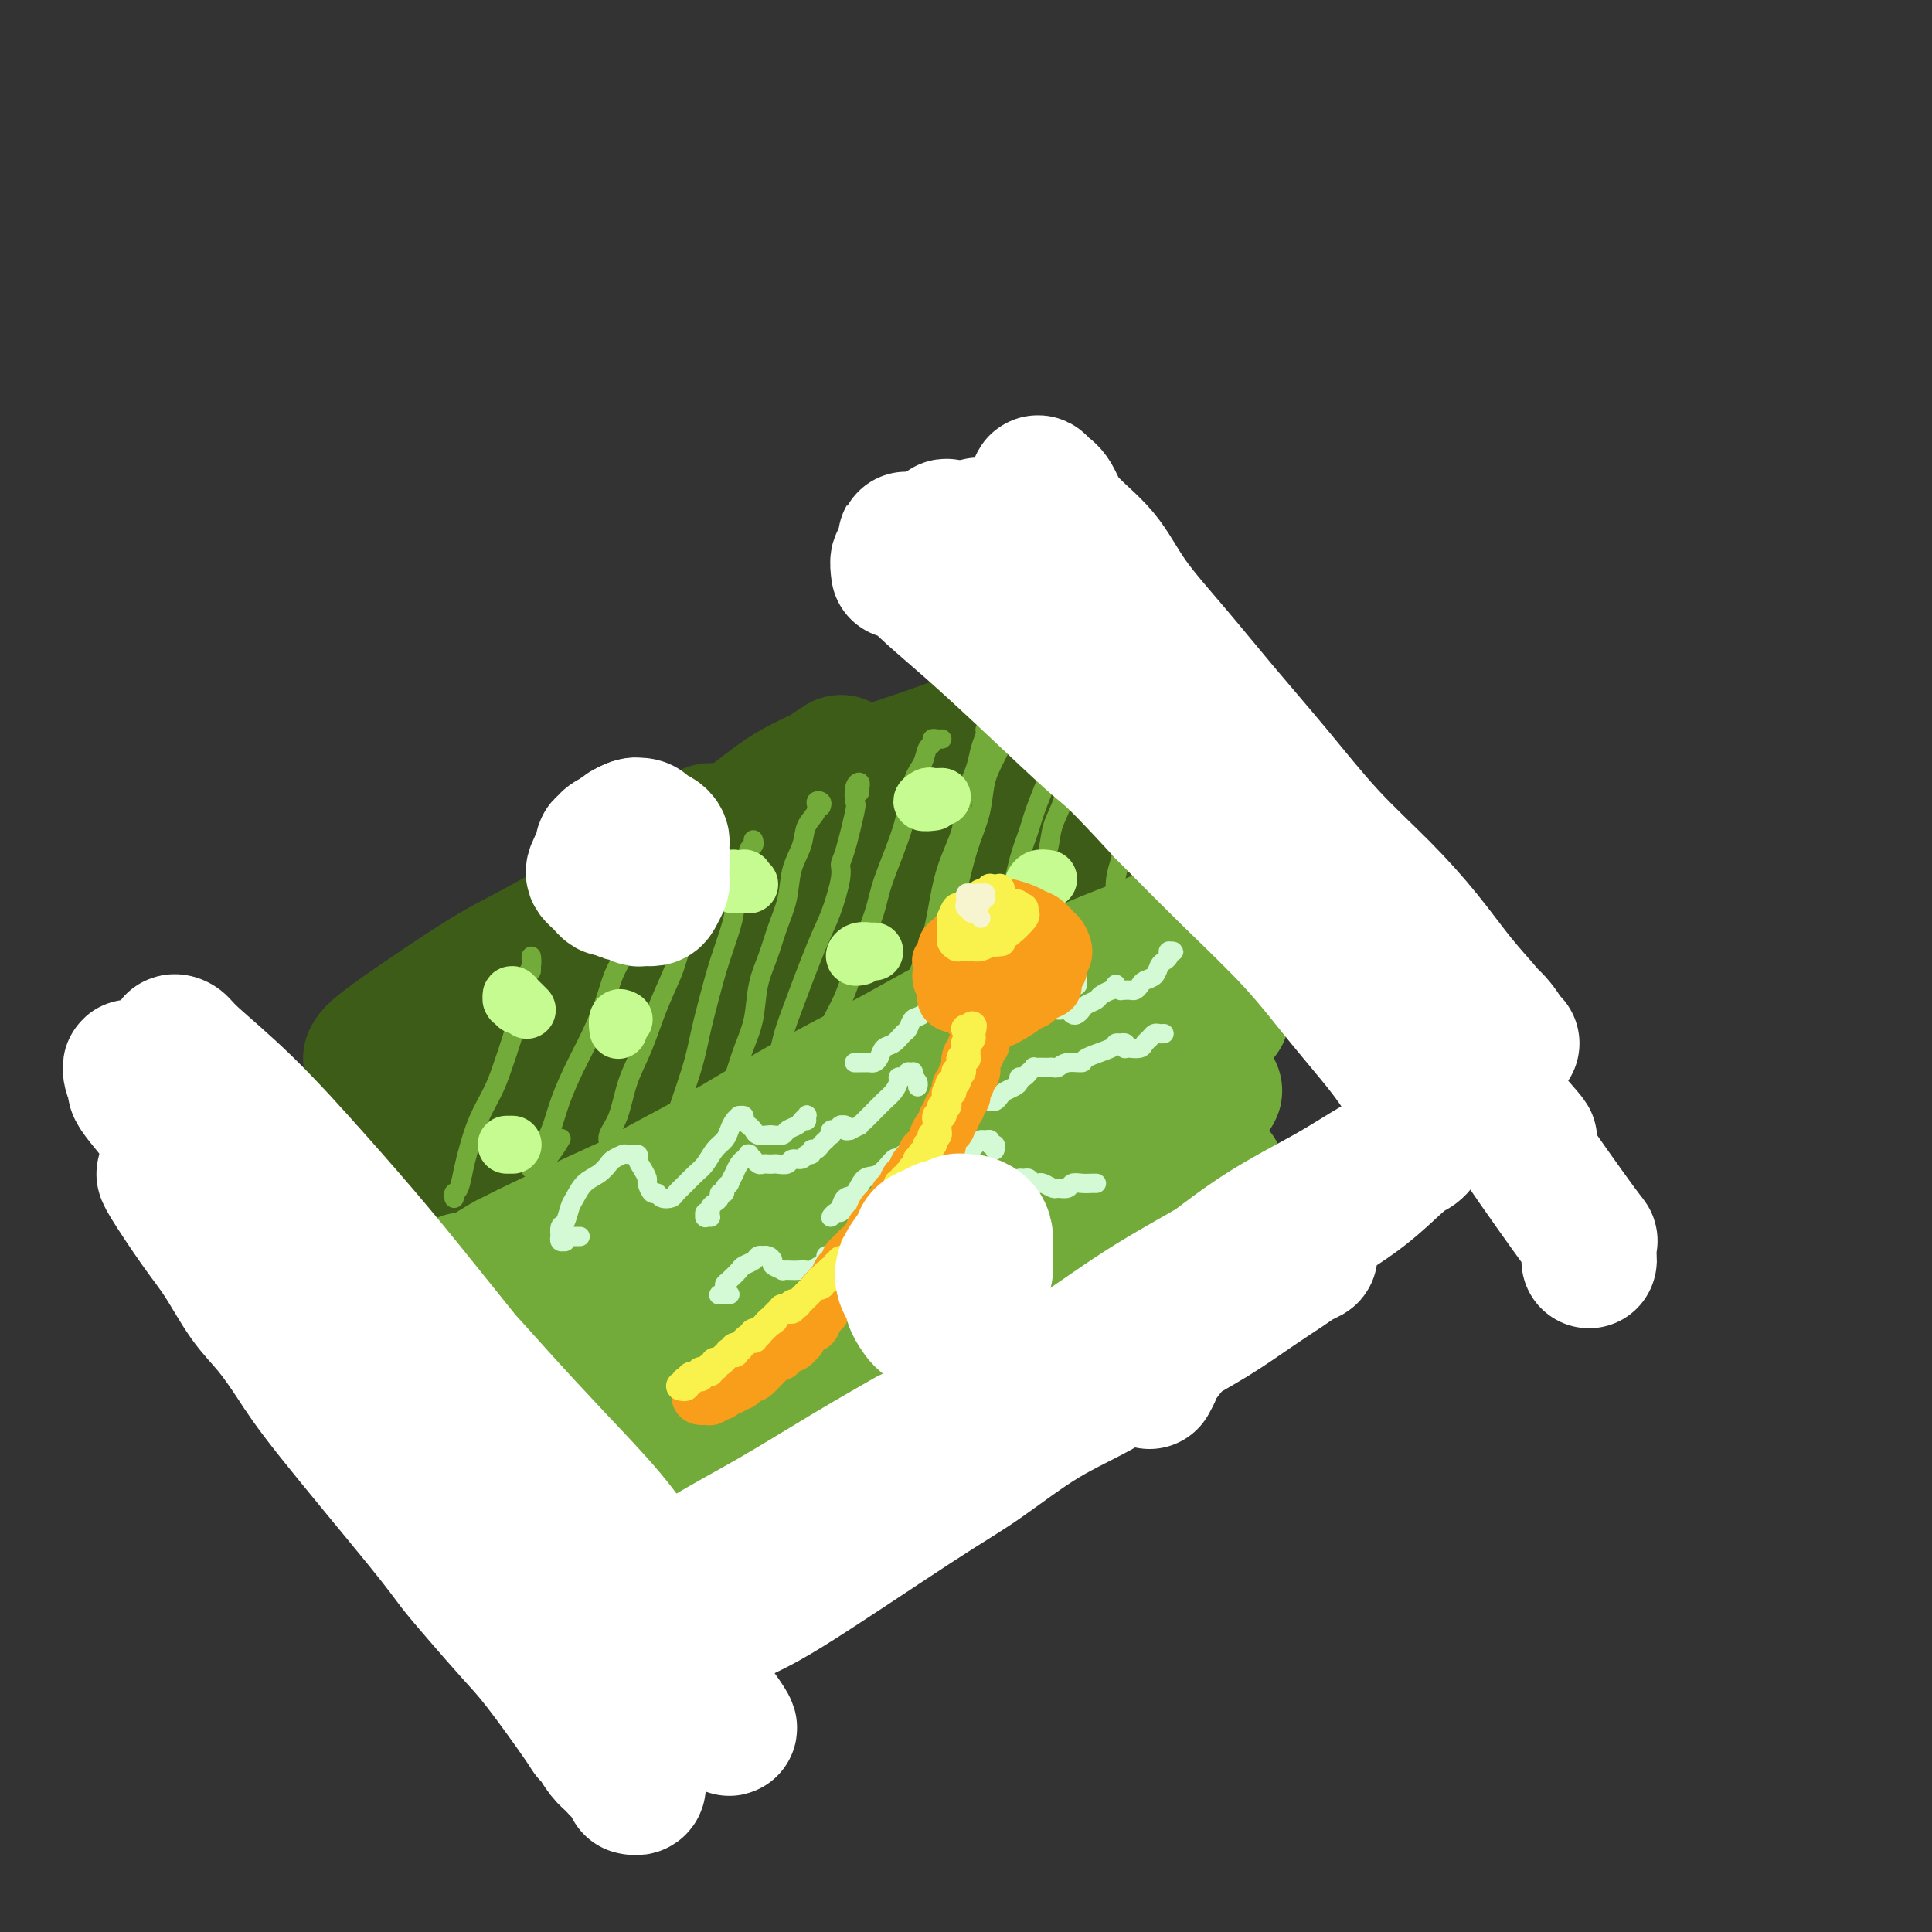 <svg viewBox='0 0 400 400' version='1.1' xmlns='http://www.w3.org/2000/svg' xmlns:xlink='http://www.w3.org/1999/xlink'><rect x="0" y="0" width="400" height="400" fill="#333333" stroke="none"/><g fill='none' stroke='rgb(61,92,24)' stroke-width='28' stroke-linecap='round' stroke-linejoin='round'><path d='M147,172c-0.984,0.532 -1.968,1.064 -3,2c-1.032,0.936 -2.111,2.276 -4,4c-1.889,1.724 -4.589,3.831 -6,5c-1.411,1.169 -1.532,1.399 -2,2c-0.468,0.601 -1.281,1.574 -2,2c-0.719,0.426 -1.342,0.307 -1,0c0.342,-0.307 1.651,-0.802 2,-1c0.349,-0.198 -0.261,-0.100 2,-2c2.261,-1.900 7.392,-5.797 11,-8c3.608,-2.203 5.692,-2.713 8,-4c2.308,-1.287 4.838,-3.350 7,-5c2.162,-1.650 3.954,-2.888 6,-4c2.046,-1.112 4.345,-2.098 6,-3c1.655,-0.902 2.667,-1.722 3,-2c0.333,-0.278 -0.012,-0.016 0,0c0.012,0.016 0.381,-0.215 0,0c-0.381,0.215 -1.513,0.877 -3,2c-1.487,1.123 -3.330,2.709 -5,4c-1.670,1.291 -3.168,2.288 -7,5c-3.832,2.712 -9.999,7.140 -14,10c-4.001,2.860 -5.835,4.154 -8,6c-2.165,1.846 -4.659,4.246 -7,6c-2.341,1.754 -4.529,2.863 -6,4c-1.471,1.137 -2.226,2.301 -3,3c-0.774,0.699 -1.568,0.933 -2,1c-0.432,0.067 -0.501,-0.031 1,-1c1.501,-0.969 4.573,-2.807 7,-4c2.427,-1.193 4.208,-1.740 6,-3c1.792,-1.260 3.596,-3.233 6,-5c2.404,-1.767 5.408,-3.328 8,-5c2.592,-1.672 4.771,-3.455 7,-5c2.229,-1.545 4.507,-2.851 7,-4c2.493,-1.149 5.200,-2.139 7,-3c1.800,-0.861 2.694,-1.592 4,-2c1.306,-0.408 3.025,-0.493 4,-1c0.975,-0.507 1.207,-1.437 1,-1c-0.207,0.437 -0.852,2.240 -1,3c-0.148,0.760 0.203,0.478 -3,3c-3.203,2.522 -9.959,7.850 -14,11c-4.041,3.150 -5.368,4.122 -8,6c-2.632,1.878 -6.570,4.660 -10,7c-3.430,2.340 -6.354,4.237 -9,6c-2.646,1.763 -5.014,3.393 -7,5c-1.986,1.607 -3.589,3.191 -5,4c-1.411,0.809 -2.631,0.845 -3,1c-0.369,0.155 0.111,0.431 1,0c0.889,-0.431 2.186,-1.570 4,-3c1.814,-1.430 4.145,-3.151 7,-5c2.855,-1.849 6.235,-3.824 10,-6c3.765,-2.176 7.916,-4.552 12,-7c4.084,-2.448 8.099,-4.967 13,-8c4.901,-3.033 10.686,-6.581 13,-8c2.314,-1.419 1.157,-0.710 0,0'/><path d='M193,175c0.071,-0.129 0.142,-0.259 -7,4c-7.142,4.259 -21.498,12.905 -30,18c-8.502,5.095 -11.151,6.637 -15,9c-3.849,2.363 -8.898,5.546 -13,8c-4.102,2.454 -7.255,4.180 -10,6c-2.745,1.820 -5.081,3.734 -7,5c-1.919,1.266 -3.421,1.883 -4,2c-0.579,0.117 -0.233,-0.267 0,0c0.233,0.267 0.355,1.184 1,1c0.645,-0.184 1.812,-1.467 4,-3c2.188,-1.533 5.397,-3.314 9,-5c3.603,-1.686 7.601,-3.278 12,-6c4.399,-2.722 9.200,-6.575 13,-9c3.800,-2.425 6.600,-3.422 15,-8c8.400,-4.578 22.400,-12.737 28,-16c5.600,-3.263 2.800,-1.632 0,0'/><path d='M221,172c-0.159,-0.023 -0.318,-0.047 -3,1c-2.682,1.047 -7.888,3.164 -12,5c-4.112,1.836 -7.131,3.390 -10,5c-2.869,1.610 -5.590,3.277 -14,8c-8.410,4.723 -22.511,12.501 -31,17c-8.489,4.499 -11.366,5.717 -15,8c-3.634,2.283 -8.026,5.629 -12,8c-3.974,2.371 -7.530,3.766 -10,5c-2.470,1.234 -3.853,2.307 -5,3c-1.147,0.693 -2.059,1.005 -2,1c0.059,-0.005 1.088,-0.328 2,-1c0.912,-0.672 1.706,-1.693 4,-3c2.294,-1.307 6.089,-2.901 10,-5c3.911,-2.099 7.939,-4.703 12,-7c4.061,-2.297 8.155,-4.286 13,-7c4.845,-2.714 10.440,-6.152 16,-9c5.560,-2.848 11.083,-5.105 17,-8c5.917,-2.895 12.228,-6.429 18,-9c5.772,-2.571 11.006,-4.181 16,-6c4.994,-1.819 9.749,-3.848 14,-5c4.251,-1.152 7.999,-1.427 11,-2c3.001,-0.573 5.255,-1.444 7,-2c1.745,-0.556 2.982,-0.796 4,-1c1.018,-0.204 1.819,-0.373 1,0c-0.819,0.373 -3.256,1.286 -5,2c-1.744,0.714 -2.794,1.228 -5,2c-2.206,0.772 -5.568,1.803 -9,3c-3.432,1.197 -6.935,2.561 -11,4c-4.065,1.439 -8.691,2.952 -13,5c-4.309,2.048 -8.301,4.629 -13,7c-4.699,2.371 -10.106,4.530 -15,7c-4.894,2.470 -9.274,5.250 -14,8c-4.726,2.750 -9.798,5.471 -14,8c-4.202,2.529 -7.534,4.865 -11,7c-3.466,2.135 -7.066,4.069 -10,6c-2.934,1.931 -5.202,3.859 -7,5c-1.798,1.141 -3.126,1.494 -4,2c-0.874,0.506 -1.293,1.166 -1,1c0.293,-0.166 1.299,-1.157 3,-2c1.701,-0.843 4.097,-1.539 7,-3c2.903,-1.461 6.314,-3.688 10,-6c3.686,-2.312 7.647,-4.708 12,-7c4.353,-2.292 9.098,-4.479 14,-7c4.902,-2.521 9.962,-5.374 15,-8c5.038,-2.626 10.053,-5.023 15,-7c4.947,-1.977 9.827,-3.535 14,-5c4.173,-1.465 7.638,-2.839 11,-4c3.362,-1.161 6.620,-2.109 9,-3c2.380,-0.891 3.881,-1.725 5,-2c1.119,-0.275 1.855,0.010 2,0c0.145,-0.010 -0.301,-0.316 -1,0c-0.699,0.316 -1.652,1.254 -3,2c-1.348,0.746 -3.093,1.300 -6,3c-2.907,1.700 -6.978,4.547 -10,6c-3.022,1.453 -4.996,1.513 -14,6c-9.004,4.487 -25.040,13.400 -35,19c-9.960,5.600 -13.846,7.886 -19,11c-5.154,3.114 -11.577,7.057 -18,11'/><path d='M131,239c-19.449,10.710 -16.072,8.485 -17,9c-0.928,0.515 -6.160,3.771 -10,6c-3.840,2.229 -6.289,3.433 -9,5c-2.711,1.567 -5.683,3.498 -8,5c-2.317,1.502 -3.979,2.575 -5,3c-1.021,0.425 -1.403,0.203 -1,0c0.403,-0.203 1.590,-0.385 3,-1c1.410,-0.615 3.044,-1.661 5,-3c1.956,-1.339 4.235,-2.970 9,-6c4.765,-3.030 12.016,-7.461 18,-11c5.984,-3.539 10.702,-6.188 16,-9c5.298,-2.812 11.177,-5.786 17,-9c5.823,-3.214 11.591,-6.667 18,-10c6.409,-3.333 13.461,-6.545 20,-10c6.539,-3.455 12.566,-7.153 19,-10c6.434,-2.847 13.275,-4.844 19,-7c5.725,-2.156 10.335,-4.472 15,-6c4.665,-1.528 9.386,-2.267 13,-3c3.614,-0.733 6.123,-1.459 8,-2c1.877,-0.541 3.123,-0.898 4,-1c0.877,-0.102 1.386,0.051 1,0c-0.386,-0.051 -1.667,-0.305 -3,0c-1.333,0.305 -2.717,1.171 -5,2c-2.283,0.829 -5.463,1.623 -9,3c-3.537,1.377 -7.429,3.338 -12,5c-4.571,1.662 -9.819,3.024 -15,5c-5.181,1.976 -10.294,4.566 -16,7c-5.706,2.434 -12.006,4.712 -18,7c-5.994,2.288 -11.683,4.586 -17,7c-5.317,2.414 -10.263,4.945 -15,7c-4.737,2.055 -9.266,3.636 -13,5c-3.734,1.364 -6.674,2.512 -9,3c-2.326,0.488 -4.039,0.318 -5,0c-0.961,-0.318 -1.170,-0.783 -1,-2c0.170,-1.217 0.719,-3.186 2,-5c1.281,-1.814 3.294,-3.472 6,-6c2.706,-2.528 6.103,-5.924 10,-9c3.897,-3.076 8.292,-5.831 13,-9c4.708,-3.169 9.730,-6.752 15,-10c5.270,-3.248 10.789,-6.162 16,-9c5.211,-2.838 10.114,-5.601 15,-8c4.886,-2.399 9.754,-4.436 14,-6c4.246,-1.564 7.869,-2.657 11,-4c3.131,-1.343 5.768,-2.936 8,-4c2.232,-1.064 4.058,-1.600 5,-2c0.942,-0.400 1.000,-0.666 1,-1c0.000,-0.334 -0.057,-0.737 -1,-1c-0.943,-0.263 -2.773,-0.386 -5,0c-2.227,0.386 -4.852,1.281 -8,2c-3.148,0.719 -6.818,1.260 -11,2c-4.182,0.740 -8.876,1.677 -14,3c-5.124,1.323 -10.680,3.031 -16,5c-5.320,1.969 -10.406,4.198 -16,6c-5.594,1.802 -11.695,3.177 -17,5c-5.305,1.823 -9.813,4.094 -14,6c-4.187,1.906 -8.053,3.448 -11,5c-2.947,1.552 -4.975,3.115 -7,4c-2.025,0.885 -4.048,1.093 -5,1c-0.952,-0.093 -0.833,-0.487 0,-1c0.833,-0.513 2.381,-1.147 4,-2c1.619,-0.853 3.310,-1.927 5,-3'/><path d='M128,187c2.866,-1.995 5.530,-3.981 9,-6c3.470,-2.019 7.746,-4.069 12,-6c4.254,-1.931 8.486,-3.741 13,-6c4.514,-2.259 9.311,-4.966 14,-7c4.689,-2.034 9.272,-3.394 14,-5c4.728,-1.606 9.602,-3.457 14,-5c4.398,-1.543 8.319,-2.778 12,-4c3.681,-1.222 7.123,-2.431 10,-3c2.877,-0.569 5.190,-0.497 7,-1c1.810,-0.503 3.116,-1.580 4,-2c0.884,-0.420 1.346,-0.182 1,0c-0.346,0.182 -1.501,0.307 -3,1c-1.499,0.693 -3.343,1.954 -6,3c-2.657,1.046 -6.126,1.879 -10,3c-3.874,1.121 -8.152,2.532 -13,4c-4.848,1.468 -10.267,2.993 -16,5c-5.733,2.007 -11.781,4.497 -18,7c-6.219,2.503 -12.609,5.019 -19,8c-6.391,2.981 -12.782,6.427 -19,10c-6.218,3.573 -12.264,7.273 -17,10c-4.736,2.727 -8.162,4.483 -11,6c-2.838,1.517 -5.090,2.796 -10,6c-4.910,3.204 -12.480,8.332 -16,11c-3.520,2.668 -2.990,2.874 -3,3c-0.010,0.126 -0.560,0.172 0,0c0.560,-0.172 2.231,-0.561 4,-1c1.769,-0.439 3.635,-0.929 6,-2c2.365,-1.071 5.228,-2.722 10,-5c4.772,-2.278 11.454,-5.183 17,-8c5.546,-2.817 9.955,-5.546 15,-8c5.045,-2.454 10.726,-4.633 16,-7c5.274,-2.367 10.142,-4.923 15,-7c4.858,-2.077 9.707,-3.675 14,-5c4.293,-1.325 8.030,-2.378 11,-3c2.970,-0.622 5.173,-0.812 7,-1c1.827,-0.188 3.278,-0.374 4,0c0.722,0.374 0.713,1.308 0,2c-0.713,0.692 -2.132,1.143 -4,2c-1.868,0.857 -4.186,2.122 -7,4c-2.814,1.878 -6.126,4.371 -10,7c-3.874,2.629 -8.311,5.393 -13,8c-4.689,2.607 -9.632,5.055 -15,8c-5.368,2.945 -11.162,6.387 -17,10c-5.838,3.613 -11.720,7.398 -16,10c-4.280,2.602 -6.957,4.021 -10,6c-3.043,1.979 -6.450,4.517 -10,7c-3.550,2.483 -7.242,4.912 -10,7c-2.758,2.088 -4.583,3.837 -6,5c-1.417,1.163 -2.427,1.741 -3,2c-0.573,0.259 -0.709,0.199 0,0c0.709,-0.199 2.262,-0.539 4,-1c1.738,-0.461 3.659,-1.044 6,-2c2.341,-0.956 5.100,-2.284 10,-5c4.900,-2.716 11.942,-6.820 18,-10c6.058,-3.180 11.133,-5.436 16,-8c4.867,-2.564 9.525,-5.436 14,-8c4.475,-2.564 8.766,-4.821 13,-7c4.234,-2.179 8.409,-4.279 12,-6c3.591,-1.721 6.597,-3.063 9,-4c2.403,-0.937 4.201,-1.468 6,-2'/><path d='M183,197c17.130,-8.236 5.956,-2.327 2,0c-3.956,2.327 -0.693,1.072 0,1c0.693,-0.072 -1.186,1.040 -3,2c-1.814,0.960 -3.565,1.767 -6,3c-2.435,1.233 -5.553,2.893 -9,5c-3.447,2.107 -7.221,4.661 -11,7c-3.779,2.339 -7.562,4.462 -12,7c-4.438,2.538 -9.532,5.492 -14,8c-4.468,2.508 -8.310,4.570 -14,8c-5.690,3.430 -13.229,8.229 -18,11c-4.771,2.771 -6.775,3.515 -9,5c-2.225,1.485 -4.673,3.711 -6,5c-1.327,1.289 -1.535,1.641 -2,2c-0.465,0.359 -1.186,0.725 -1,1c0.186,0.275 1.281,0.459 3,0c1.719,-0.459 4.063,-1.560 5,-2c0.937,-0.440 0.469,-0.220 0,0'/></g>
<g fill='none' stroke='rgb(115,171,58)' stroke-width='28' stroke-linecap='round' stroke-linejoin='round'><path d='M236,201c-0.083,-0.762 -0.165,-1.524 0,-2c0.165,-0.476 0.578,-0.666 1,-1c0.422,-0.334 0.852,-0.810 1,-1c0.148,-0.190 0.015,-0.092 0,0c-0.015,0.092 0.087,0.177 0,0c-0.087,-0.177 -0.365,-0.618 -2,0c-1.635,0.618 -4.629,2.293 -8,4c-3.371,1.707 -7.120,3.445 -8,4c-0.880,0.555 1.110,-0.072 -3,2c-4.110,2.072 -14.319,6.843 -21,10c-6.681,3.157 -9.834,4.700 -14,7c-4.166,2.300 -9.345,5.357 -14,8c-4.655,2.643 -8.788,4.874 -13,7c-4.212,2.126 -8.505,4.149 -12,6c-3.495,1.851 -6.192,3.529 -9,5c-2.808,1.471 -5.726,2.733 -8,4c-2.274,1.267 -3.906,2.538 -5,3c-1.094,0.462 -1.652,0.113 -2,0c-0.348,-0.113 -0.485,0.009 0,0c0.485,-0.009 1.593,-0.148 3,-1c1.407,-0.852 3.114,-2.416 5,-4c1.886,-1.584 3.950,-3.186 7,-5c3.050,-1.814 7.085,-3.838 11,-6c3.915,-2.162 7.711,-4.461 12,-7c4.289,-2.539 9.069,-5.319 14,-8c4.931,-2.681 10.011,-5.263 15,-8c4.989,-2.737 9.888,-5.630 15,-8c5.112,-2.370 10.437,-4.217 15,-6c4.563,-1.783 8.365,-3.500 12,-5c3.635,-1.500 7.102,-2.782 10,-4c2.898,-1.218 5.225,-2.373 7,-3c1.775,-0.627 2.997,-0.726 4,-1c1.003,-0.274 1.786,-0.724 2,-1c0.214,-0.276 -0.143,-0.378 -1,0c-0.857,0.378 -2.216,1.235 -4,2c-1.784,0.765 -3.995,1.439 -7,3c-3.005,1.561 -6.804,4.010 -11,6c-4.196,1.990 -8.789,3.520 -14,6c-5.211,2.480 -11.042,5.911 -17,9c-5.958,3.089 -12.045,5.835 -18,9c-5.955,3.165 -11.778,6.748 -18,10c-6.222,3.252 -12.841,6.174 -19,9c-6.159,2.826 -11.857,5.556 -17,8c-5.143,2.444 -9.732,4.603 -13,6c-3.268,1.397 -5.217,2.033 -7,3c-1.783,0.967 -3.401,2.266 -5,3c-1.599,0.734 -3.181,0.904 -4,1c-0.819,0.096 -0.876,0.119 0,0c0.876,-0.119 2.686,-0.379 4,-1c1.314,-0.621 2.134,-1.604 9,-5c6.866,-3.396 19.779,-9.207 28,-13c8.221,-3.793 11.749,-5.570 17,-8c5.251,-2.430 12.226,-5.514 19,-9c6.774,-3.486 13.349,-7.375 20,-11c6.651,-3.625 13.379,-6.988 20,-10c6.621,-3.012 13.136,-5.673 19,-8c5.864,-2.327 11.079,-4.319 16,-6c4.921,-1.681 9.549,-3.052 13,-4c3.451,-0.948 5.726,-1.474 8,-2'/><path d='M269,188c9.477,-3.314 5.171,-1.599 4,-1c-1.171,0.599 0.793,0.082 1,0c0.207,-0.082 -1.342,0.271 -3,1c-1.658,0.729 -3.424,1.836 -6,3c-2.576,1.164 -5.962,2.387 -10,4c-4.038,1.613 -8.729,3.618 -14,6c-5.271,2.382 -11.123,5.141 -17,8c-5.877,2.859 -11.778,5.817 -18,9c-6.222,3.183 -12.766,6.591 -19,10c-6.234,3.409 -12.158,6.820 -18,10c-5.842,3.180 -11.603,6.130 -17,9c-5.397,2.870 -10.429,5.659 -15,8c-4.571,2.341 -8.680,4.232 -12,6c-3.320,1.768 -5.850,3.413 -8,5c-2.150,1.587 -3.920,3.116 -5,4c-1.080,0.884 -1.470,1.124 -1,1c0.470,-0.124 1.801,-0.612 3,-1c1.199,-0.388 2.267,-0.677 5,-2c2.733,-1.323 7.133,-3.681 10,-5c2.867,-1.319 4.203,-1.598 12,-5c7.797,-3.402 22.055,-9.927 31,-14c8.945,-4.073 12.578,-5.694 18,-8c5.422,-2.306 12.635,-5.298 18,-8c5.365,-2.702 8.883,-5.115 16,-8c7.117,-2.885 17.832,-6.241 23,-8c5.168,-1.759 4.789,-1.922 5,-2c0.211,-0.078 1.011,-0.072 1,0c-0.011,0.072 -0.833,0.211 -2,1c-1.167,0.789 -2.678,2.227 -5,4c-2.322,1.773 -5.456,3.881 -9,6c-3.544,2.119 -7.500,4.248 -12,7c-4.500,2.752 -9.544,6.126 -15,9c-5.456,2.874 -11.324,5.246 -17,8c-5.676,2.754 -11.161,5.889 -17,9c-5.839,3.111 -12.031,6.197 -18,9c-5.969,2.803 -11.714,5.322 -17,8c-5.286,2.678 -10.114,5.513 -15,8c-4.886,2.487 -9.829,4.624 -13,6c-3.171,1.376 -4.571,1.989 -7,3c-2.429,1.011 -5.889,2.420 -7,3c-1.111,0.580 0.126,0.332 1,0c0.874,-0.332 1.383,-0.746 4,-2c2.617,-1.254 7.341,-3.347 12,-5c4.659,-1.653 9.252,-2.865 14,-5c4.748,-2.135 9.649,-5.192 15,-8c5.351,-2.808 11.150,-5.367 17,-8c5.850,-2.633 11.749,-5.341 18,-8c6.251,-2.659 12.854,-5.270 19,-8c6.146,-2.730 11.836,-5.578 17,-8c5.164,-2.422 9.803,-4.417 14,-6c4.197,-1.583 7.951,-2.756 11,-4c3.049,-1.244 5.393,-2.561 7,-3c1.607,-0.439 2.477,0.001 3,0c0.523,-0.001 0.698,-0.442 0,0c-0.698,0.442 -2.270,1.768 -4,3c-1.730,1.232 -3.620,2.370 -6,4c-2.380,1.630 -5.252,3.751 -9,6c-3.748,2.249 -8.374,4.624 -13,7'/><path d='M219,246c-7.597,4.522 -10.590,5.828 -15,8c-4.410,2.172 -10.238,5.209 -16,8c-5.762,2.791 -11.459,5.335 -17,8c-5.541,2.665 -10.927,5.452 -16,8c-5.073,2.548 -9.832,4.858 -14,7c-4.168,2.142 -7.746,4.116 -11,6c-3.254,1.884 -6.184,3.677 -9,5c-2.816,1.323 -5.517,2.175 -7,3c-1.483,0.825 -1.748,1.623 -2,2c-0.252,0.377 -0.492,0.332 0,0c0.492,-0.332 1.715,-0.953 4,-2c2.285,-1.047 5.632,-2.522 9,-4c3.368,-1.478 6.756,-2.959 11,-5c4.244,-2.041 9.342,-4.641 15,-7c5.658,-2.359 11.875,-4.477 18,-7c6.125,-2.523 12.160,-5.452 18,-8c5.840,-2.548 11.487,-4.715 17,-7c5.513,-2.285 10.893,-4.690 16,-7c5.107,-2.310 9.942,-4.527 14,-6c4.058,-1.473 7.340,-2.203 10,-3c2.660,-0.797 4.697,-1.661 6,-2c1.303,-0.339 1.870,-0.153 2,0c0.130,0.153 -0.178,0.274 -1,1c-0.822,0.726 -2.159,2.057 -3,3c-0.841,0.943 -1.184,1.498 -6,5c-4.816,3.502 -14.103,9.949 -20,14c-5.897,4.051 -8.404,5.704 -12,8c-3.596,2.296 -8.282,5.233 -13,8c-4.718,2.767 -9.467,5.363 -14,8c-4.533,2.637 -8.848,5.317 -13,8c-4.152,2.683 -8.139,5.371 -12,8c-3.861,2.629 -7.595,5.199 -11,8c-3.405,2.801 -6.480,5.833 -9,8c-2.520,2.167 -4.486,3.468 -6,5c-1.514,1.532 -2.575,3.295 -3,4c-0.425,0.705 -0.212,0.353 0,0'/></g>
<g fill='none' stroke='rgb(115,171,58)' stroke-width='4' stroke-linecap='round' stroke-linejoin='round'><path d='M110,201c-0.002,-0.353 -0.003,-0.707 0,-1c0.003,-0.293 0.012,-0.527 0,-1c-0.012,-0.473 -0.045,-1.186 0,-1c0.045,0.186 0.168,1.272 0,2c-0.168,0.728 -0.625,1.100 -1,2c-0.375,0.900 -0.666,2.329 -1,4c-0.334,1.671 -0.712,3.586 -1,5c-0.288,1.414 -0.487,2.328 -1,4c-0.513,1.672 -1.342,4.102 -2,6c-0.658,1.898 -1.146,3.265 -2,5c-0.854,1.735 -2.075,3.837 -3,6c-0.925,2.163 -1.554,4.387 -2,6c-0.446,1.613 -0.708,2.614 -1,4c-0.292,1.386 -0.614,3.156 -1,4c-0.386,0.844 -0.835,0.762 -1,1c-0.165,0.238 -0.044,0.796 0,1c0.044,0.204 0.012,0.055 0,0c-0.012,-0.055 -0.003,-0.016 0,0c0.003,0.016 0.002,0.008 0,0'/><path d='M128,194c0.030,-0.332 0.060,-0.665 0,-1c-0.060,-0.335 -0.208,-0.673 0,-1c0.208,-0.327 0.774,-0.643 1,-1c0.226,-0.357 0.111,-0.756 0,-1c-0.111,-0.244 -0.218,-0.332 0,0c0.218,0.332 0.761,1.083 1,2c0.239,0.917 0.174,2.001 0,3c-0.174,0.999 -0.458,1.913 -1,3c-0.542,1.087 -1.342,2.347 -2,4c-0.658,1.653 -1.173,3.698 -2,6c-0.827,2.302 -1.966,4.860 -3,7c-1.034,2.140 -1.965,3.862 -3,6c-1.035,2.138 -2.176,4.692 -3,7c-0.824,2.308 -1.331,4.369 -2,6c-0.669,1.631 -1.498,2.832 -2,4c-0.502,1.168 -0.675,2.305 -1,3c-0.325,0.695 -0.801,0.949 -1,1c-0.199,0.051 -0.120,-0.102 0,0c0.120,0.102 0.279,0.460 1,0c0.721,-0.460 2.002,-1.739 3,-3c0.998,-1.261 1.714,-2.503 2,-3c0.286,-0.497 0.143,-0.248 0,0'/><path d='M141,183c0.334,-0.127 0.668,-0.255 1,-1c0.332,-0.745 0.663,-2.109 1,-3c0.337,-0.891 0.679,-1.310 1,-2c0.321,-0.690 0.622,-1.653 1,-2c0.378,-0.347 0.833,-0.080 1,0c0.167,0.080 0.045,-0.029 0,0c-0.045,0.029 -0.013,0.196 0,1c0.013,0.804 0.009,2.246 0,3c-0.009,0.754 -0.021,0.822 -1,4c-0.979,3.178 -2.923,9.467 -4,13c-1.077,3.533 -1.285,4.311 -2,6c-0.715,1.689 -1.937,4.291 -3,7c-1.063,2.709 -1.969,5.527 -3,8c-1.031,2.473 -2.188,4.602 -3,7c-0.812,2.398 -1.278,5.066 -2,7c-0.722,1.934 -1.699,3.134 -2,4c-0.301,0.866 0.074,1.397 0,2c-0.074,0.603 -0.597,1.278 0,1c0.597,-0.278 2.313,-1.508 3,-2c0.687,-0.492 0.343,-0.246 0,0'/><path d='M156,174c-0.031,-0.101 -0.063,-0.203 0,0c0.063,0.203 0.219,0.710 0,1c-0.219,0.290 -0.815,0.362 -1,1c-0.185,0.638 0.039,1.842 0,3c-0.039,1.158 -0.342,2.271 -1,4c-0.658,1.729 -1.671,4.073 -2,5c-0.329,0.927 0.024,0.438 0,1c-0.024,0.562 -0.427,2.176 -1,4c-0.573,1.824 -1.317,3.857 -2,6c-0.683,2.143 -1.306,4.394 -2,7c-0.694,2.606 -1.457,5.566 -2,8c-0.543,2.434 -0.864,4.342 -2,8c-1.136,3.658 -3.087,9.067 -4,12c-0.913,2.933 -0.788,3.389 -1,4c-0.212,0.611 -0.761,1.379 -1,2c-0.239,0.621 -0.169,1.097 0,1c0.169,-0.097 0.437,-0.768 1,-1c0.563,-0.232 1.421,-0.024 2,-1c0.579,-0.976 0.880,-3.136 1,-4c0.120,-0.864 0.060,-0.432 0,0'/><path d='M170,167c0.128,-0.380 0.257,-0.760 0,-1c-0.257,-0.240 -0.899,-0.341 -1,0c-0.101,0.341 0.339,1.125 0,2c-0.339,0.875 -1.456,1.842 -2,3c-0.544,1.158 -0.516,2.507 -1,4c-0.484,1.493 -1.482,3.131 -2,5c-0.518,1.869 -0.558,3.969 -1,6c-0.442,2.031 -1.287,3.994 -2,6c-0.713,2.006 -1.294,4.055 -2,6c-0.706,1.945 -1.538,3.784 -2,6c-0.462,2.216 -0.553,4.807 -1,7c-0.447,2.193 -1.250,3.989 -2,6c-0.750,2.011 -1.447,4.239 -2,6c-0.553,1.761 -0.961,3.057 -1,4c-0.039,0.943 0.291,1.535 0,2c-0.291,0.465 -1.202,0.805 -1,1c0.202,0.195 1.516,0.245 2,0c0.484,-0.245 0.138,-0.784 0,-1c-0.138,-0.216 -0.069,-0.108 0,0'/><path d='M178,164c0.008,-0.455 0.016,-0.909 0,-1c-0.016,-0.091 -0.055,0.182 0,0c0.055,-0.182 0.204,-0.820 0,-1c-0.204,-0.180 -0.763,0.098 -1,1c-0.237,0.902 -0.153,2.429 0,3c0.153,0.571 0.375,0.186 0,2c-0.375,1.814 -1.347,5.828 -2,8c-0.653,2.172 -0.987,2.503 -1,3c-0.013,0.497 0.295,1.160 0,3c-0.295,1.840 -1.192,4.856 -2,7c-0.808,2.144 -1.526,3.416 -3,7c-1.474,3.584 -3.702,9.482 -5,13c-1.298,3.518 -1.665,4.657 -2,6c-0.335,1.343 -0.637,2.889 -1,4c-0.363,1.111 -0.787,1.786 -1,2c-0.213,0.214 -0.214,-0.034 0,0c0.214,0.034 0.645,0.349 1,0c0.355,-0.349 0.634,-1.363 1,-2c0.366,-0.637 0.819,-0.896 1,-1c0.181,-0.104 0.091,-0.052 0,0'/><path d='M195,153c-0.302,0.027 -0.605,0.055 -1,0c-0.395,-0.055 -0.883,-0.192 -1,0c-0.117,0.192 0.137,0.713 0,1c-0.137,0.287 -0.663,0.340 -1,1c-0.337,0.660 -0.484,1.926 -1,3c-0.516,1.074 -1.402,1.955 -2,4c-0.598,2.045 -0.909,5.252 -2,9c-1.091,3.748 -2.964,8.035 -4,11c-1.036,2.965 -1.237,4.607 -2,7c-0.763,2.393 -2.088,5.538 -3,8c-0.912,2.462 -1.411,4.243 -2,6c-0.589,1.757 -1.269,3.491 -2,5c-0.731,1.509 -1.513,2.794 -2,4c-0.487,1.206 -0.681,2.334 -1,3c-0.319,0.666 -0.765,0.872 -1,1c-0.235,0.128 -0.259,0.179 0,0c0.259,-0.179 0.800,-0.587 1,-1c0.200,-0.413 0.057,-0.832 0,-1c-0.057,-0.168 -0.029,-0.084 0,0'/><path d='M205,152c0.120,-0.410 0.240,-0.821 0,-1c-0.240,-0.179 -0.841,-0.127 -1,0c-0.159,0.127 0.125,0.330 0,1c-0.125,0.670 -0.658,1.806 -1,3c-0.342,1.194 -0.494,2.444 -1,4c-0.506,1.556 -1.368,3.418 -2,5c-0.632,1.582 -1.036,2.886 -1,4c0.036,1.114 0.512,2.040 0,4c-0.512,1.960 -2.011,4.955 -3,8c-0.989,3.045 -1.469,6.142 -2,9c-0.531,2.858 -1.113,5.478 -2,8c-0.887,2.522 -2.080,4.947 -3,7c-0.920,2.053 -1.569,3.732 -2,5c-0.431,1.268 -0.645,2.123 -1,3c-0.355,0.877 -0.852,1.776 -1,2c-0.148,0.224 0.051,-0.227 0,0c-0.051,0.227 -0.354,1.133 0,0c0.354,-1.133 1.365,-4.305 2,-6c0.635,-1.695 0.896,-1.913 1,-2c0.104,-0.087 0.052,-0.044 0,0'/><path d='M210,149c-0.139,0.279 -0.278,0.558 -1,2c-0.722,1.442 -2.028,4.048 -3,6c-0.972,1.952 -1.611,3.249 -2,5c-0.389,1.751 -0.528,3.957 -1,6c-0.472,2.043 -1.278,3.923 -2,6c-0.722,2.077 -1.360,4.352 -2,7c-0.640,2.648 -1.282,5.670 -2,8c-0.718,2.330 -1.513,3.969 -2,6c-0.487,2.031 -0.666,4.453 -1,6c-0.334,1.547 -0.821,2.219 -1,3c-0.179,0.781 -0.048,1.672 0,2c0.048,0.328 0.014,0.094 0,0c-0.014,-0.094 -0.007,-0.047 0,0'/><path d='M225,145c-0.337,-0.183 -0.673,-0.366 -1,0c-0.327,0.366 -0.644,1.280 -1,2c-0.356,0.720 -0.750,1.245 -1,2c-0.250,0.755 -0.356,1.740 -1,3c-0.644,1.260 -1.825,2.795 -2,3c-0.175,0.205 0.656,-0.919 0,1c-0.656,1.919 -2.797,6.882 -4,10c-1.203,3.118 -1.466,4.391 -2,6c-0.534,1.609 -1.337,3.554 -2,6c-0.663,2.446 -1.186,5.391 -2,8c-0.814,2.609 -1.918,4.881 -3,7c-1.082,2.119 -2.143,4.086 -3,6c-0.857,1.914 -1.509,3.774 -2,5c-0.491,1.226 -0.821,1.817 -1,2c-0.179,0.183 -0.205,-0.042 0,0c0.205,0.042 0.643,0.351 1,0c0.357,-0.351 0.635,-1.364 1,-2c0.365,-0.636 0.819,-0.896 1,-1c0.181,-0.104 0.091,-0.052 0,0'/><path d='M226,149c-0.755,1.003 -1.511,2.007 -2,3c-0.489,0.993 -0.712,1.976 -1,3c-0.288,1.024 -0.640,2.088 -1,3c-0.360,0.912 -0.730,1.671 -1,3c-0.270,1.329 -0.442,3.228 -1,5c-0.558,1.772 -1.501,3.416 -2,5c-0.499,1.584 -0.553,3.110 -1,5c-0.447,1.890 -1.286,4.146 -2,6c-0.714,1.854 -1.302,3.306 -2,5c-0.698,1.694 -1.508,3.631 -2,5c-0.492,1.369 -0.668,2.171 -1,3c-0.332,0.829 -0.820,1.685 -1,2c-0.180,0.315 -0.051,0.090 0,0c0.051,-0.090 0.026,-0.045 0,0'/><path d='M244,147c-0.455,0.826 -0.909,1.652 -1,2c-0.091,0.348 0.183,0.217 -1,2c-1.183,1.783 -3.823,5.481 -5,7c-1.177,1.519 -0.893,0.860 -1,2c-0.107,1.140 -0.607,4.079 -1,6c-0.393,1.921 -0.680,2.823 -1,4c-0.320,1.177 -0.674,2.627 -1,4c-0.326,1.373 -0.623,2.667 -1,4c-0.377,1.333 -0.832,2.705 -1,4c-0.168,1.295 -0.048,2.513 0,3c0.048,0.487 0.024,0.244 0,0'/><path d='M261,148c-0.273,-0.030 -0.547,-0.061 -1,0c-0.453,0.061 -1.087,0.213 -2,1c-0.913,0.787 -2.105,2.209 -3,3c-0.895,0.791 -1.493,0.952 -3,3c-1.507,2.048 -3.924,5.983 -5,8c-1.076,2.017 -0.811,2.115 -1,3c-0.189,0.885 -0.831,2.555 -1,4c-0.169,1.445 0.136,2.663 0,4c-0.136,1.337 -0.713,2.793 -1,4c-0.287,1.207 -0.283,2.166 0,3c0.283,0.834 0.847,1.544 1,2c0.153,0.456 -0.103,0.658 0,1c0.103,0.342 0.566,0.823 1,1c0.434,0.177 0.838,0.051 1,0c0.162,-0.051 0.081,-0.025 0,0'/><path d='M263,171c-0.049,-0.144 -0.097,-0.287 -1,0c-0.903,0.287 -2.660,1.006 -4,2c-1.340,0.994 -2.264,2.263 -3,3c-0.736,0.737 -1.283,0.940 -2,2c-0.717,1.060 -1.605,2.975 -2,4c-0.395,1.025 -0.299,1.161 0,2c0.299,0.839 0.800,2.383 1,3c0.200,0.617 0.100,0.309 0,0'/></g>
<g fill='none' stroke='rgb(211,250,212)' stroke-width='4' stroke-linecap='round' stroke-linejoin='round'><path d='M120,256c-0.030,-0.000 -0.061,-0.000 0,0c0.061,0.000 0.213,0.000 0,0c-0.213,-0.000 -0.793,-0.000 -1,0c-0.207,0.000 -0.042,0.000 0,0c0.042,-0.000 -0.040,-0.001 0,0c0.040,0.001 0.203,0.004 0,0c-0.203,-0.004 -0.771,-0.016 -1,0c-0.229,0.016 -0.118,0.058 0,0c0.118,-0.058 0.242,-0.216 0,0c-0.242,0.216 -0.849,0.806 -1,1c-0.151,0.194 0.155,-0.008 0,0c-0.155,0.008 -0.771,0.225 -1,0c-0.229,-0.225 -0.072,-0.893 0,-1c0.072,-0.107 0.060,0.349 0,0c-0.060,-0.349 -0.169,-1.501 0,-2c0.169,-0.499 0.615,-0.346 1,-1c0.385,-0.654 0.709,-2.115 1,-3c0.291,-0.885 0.549,-1.192 1,-2c0.451,-0.808 1.095,-2.115 2,-3c0.905,-0.885 2.073,-1.347 3,-2c0.927,-0.653 1.615,-1.496 2,-2c0.385,-0.504 0.467,-0.669 1,-1c0.533,-0.331 1.519,-0.829 2,-1c0.481,-0.171 0.459,-0.014 1,0c0.541,0.014 1.647,-0.114 2,0c0.353,0.114 -0.046,0.469 0,1c0.046,0.531 0.537,1.237 1,2c0.463,0.763 0.896,1.581 1,2c0.104,0.419 -0.123,0.439 0,1c0.123,0.561 0.595,1.665 1,2c0.405,0.335 0.741,-0.098 1,0c0.259,0.098 0.439,0.728 1,1c0.561,0.272 1.501,0.187 2,0c0.499,-0.187 0.556,-0.477 1,-1c0.444,-0.523 1.274,-1.281 2,-2c0.726,-0.719 1.346,-1.400 2,-2c0.654,-0.600 1.341,-1.120 2,-2c0.659,-0.880 1.291,-2.120 2,-3c0.709,-0.880 1.495,-1.398 2,-2c0.505,-0.602 0.728,-1.286 1,-2c0.272,-0.714 0.594,-1.456 1,-2c0.406,-0.544 0.896,-0.889 1,-1c0.104,-0.111 -0.179,0.011 0,0c0.179,-0.011 0.820,-0.157 1,0c0.180,0.157 -0.103,0.616 0,1c0.103,0.384 0.590,0.691 1,1c0.410,0.309 0.744,0.619 1,1c0.256,0.381 0.435,0.831 1,1c0.565,0.169 1.517,0.056 2,0c0.483,-0.056 0.496,-0.056 1,0c0.504,0.056 1.498,0.169 2,0c0.502,-0.169 0.513,-0.621 1,-1c0.487,-0.379 1.451,-0.686 2,-1c0.549,-0.314 0.683,-0.634 1,-1c0.317,-0.366 0.817,-0.779 1,-1c0.183,-0.221 0.049,-0.252 0,0c-0.049,0.252 -0.014,0.786 0,1c0.014,0.214 0.007,0.107 0,0'/><path d='M147,252c0.113,0.001 0.227,0.001 0,0c-0.227,-0.001 -0.794,-0.004 -1,0c-0.206,0.004 -0.051,0.016 0,0c0.051,-0.016 -0.001,-0.060 0,0c0.001,0.060 0.056,0.223 0,0c-0.056,-0.223 -0.221,-0.833 0,-1c0.221,-0.167 0.829,0.109 1,0c0.171,-0.109 -0.094,-0.603 0,-1c0.094,-0.397 0.546,-0.697 1,-1c0.454,-0.303 0.910,-0.607 1,-1c0.090,-0.393 -0.187,-0.874 0,-1c0.187,-0.126 0.839,0.102 1,0c0.161,-0.102 -0.168,-0.533 0,-1c0.168,-0.467 0.832,-0.969 1,-1c0.168,-0.031 -0.161,0.408 0,0c0.161,-0.408 0.813,-1.663 1,-2c0.187,-0.337 -0.090,0.246 0,0c0.090,-0.246 0.546,-1.319 1,-2c0.454,-0.681 0.905,-0.968 1,-1c0.095,-0.032 -0.167,0.192 0,0c0.167,-0.192 0.762,-0.798 1,-1c0.238,-0.202 0.119,0.002 0,0c-0.119,-0.002 -0.239,-0.211 0,0c0.239,0.211 0.838,0.841 1,1c0.162,0.159 -0.111,-0.153 0,0c0.111,0.153 0.606,0.773 1,1c0.394,0.227 0.687,0.062 1,0c0.313,-0.062 0.646,-0.021 1,0c0.354,0.021 0.729,0.021 1,0c0.271,-0.021 0.440,-0.062 1,0c0.560,0.062 1.513,0.228 2,0c0.487,-0.228 0.508,-0.850 1,-1c0.492,-0.150 1.455,0.171 2,0c0.545,-0.171 0.670,-0.833 1,-1c0.330,-0.167 0.863,0.161 1,0c0.137,-0.161 -0.122,-0.813 0,-1c0.122,-0.187 0.625,0.089 1,0c0.375,-0.089 0.623,-0.545 1,-1c0.377,-0.455 0.885,-0.910 1,-1c0.115,-0.090 -0.161,0.186 0,0c0.161,-0.186 0.760,-0.833 1,-1c0.240,-0.167 0.121,0.148 0,0c-0.121,-0.148 -0.242,-0.758 0,-1c0.242,-0.242 0.848,-0.117 1,0c0.152,0.117 -0.152,0.227 0,0c0.152,-0.227 0.758,-0.789 1,-1c0.242,-0.211 0.121,-0.071 0,0c-0.121,0.071 -0.242,0.071 0,0c0.242,-0.071 0.848,-0.215 1,0c0.152,0.215 -0.152,0.789 0,1c0.152,0.211 0.758,0.060 1,0c0.242,-0.060 0.121,-0.030 0,0'/><path d='M176,234c2.417,-1.262 1.960,-0.919 2,-1c0.040,-0.081 0.578,-0.588 1,-1c0.422,-0.412 0.730,-0.730 1,-1c0.270,-0.270 0.502,-0.493 1,-1c0.498,-0.507 1.260,-1.298 2,-2c0.740,-0.702 1.456,-1.316 2,-2c0.544,-0.684 0.917,-1.437 1,-2c0.083,-0.563 -0.122,-0.936 0,-1c0.122,-0.064 0.572,0.179 1,0c0.428,-0.179 0.832,-0.781 1,-1c0.168,-0.219 0.098,-0.055 0,0c-0.098,0.055 -0.223,-0.000 0,0c0.223,0.000 0.796,0.055 1,0c0.204,-0.055 0.041,-0.221 0,0c-0.041,0.221 0.042,0.830 0,1c-0.042,0.170 -0.207,-0.099 0,0c0.207,0.099 0.787,0.565 1,1c0.213,0.435 0.061,0.839 0,1c-0.061,0.161 -0.030,0.081 0,0'/><path d='M177,220c-0.089,0.000 -0.179,0.001 0,0c0.179,-0.001 0.625,-0.002 1,0c0.375,0.002 0.677,0.008 1,0c0.323,-0.008 0.667,-0.028 1,0c0.333,0.028 0.656,0.106 1,0c0.344,-0.106 0.708,-0.394 1,-1c0.292,-0.606 0.512,-1.529 1,-2c0.488,-0.471 1.246,-0.491 2,-1c0.754,-0.509 1.506,-1.506 2,-2c0.494,-0.494 0.731,-0.485 1,-1c0.269,-0.515 0.569,-1.553 1,-2c0.431,-0.447 0.991,-0.302 2,-1c1.009,-0.698 2.467,-2.239 3,-3c0.533,-0.761 0.143,-0.740 0,-1c-0.143,-0.260 -0.038,-0.799 0,-1c0.038,-0.201 0.009,-0.064 0,0c-0.009,0.064 0.001,0.055 0,0c-0.001,-0.055 -0.014,-0.154 0,0c0.014,0.154 0.056,0.562 0,1c-0.056,0.438 -0.208,0.906 0,1c0.208,0.094 0.777,-0.185 1,0c0.223,0.185 0.101,0.834 0,1c-0.101,0.166 -0.182,-0.151 0,0c0.182,0.151 0.626,0.770 1,1c0.374,0.230 0.676,0.073 1,0c0.324,-0.073 0.669,-0.061 1,0c0.331,0.061 0.648,0.170 1,0c0.352,-0.170 0.738,-0.619 1,-1c0.262,-0.381 0.400,-0.694 1,-1c0.600,-0.306 1.663,-0.604 2,-1c0.337,-0.396 -0.053,-0.890 0,-1c0.053,-0.110 0.549,0.165 1,0c0.451,-0.165 0.857,-0.769 1,-1c0.143,-0.231 0.024,-0.087 0,0c-0.024,0.087 0.046,0.117 0,0c-0.046,-0.117 -0.209,-0.383 0,0c0.209,0.383 0.791,1.413 1,2c0.209,0.587 0.045,0.732 0,1c-0.045,0.268 0.029,0.660 0,1c-0.029,0.340 -0.159,0.628 0,1c0.159,0.372 0.609,0.829 1,1c0.391,0.171 0.724,0.058 1,0c0.276,-0.058 0.497,-0.061 1,0c0.503,0.061 1.289,0.185 2,0c0.711,-0.185 1.346,-0.680 2,-1c0.654,-0.320 1.327,-0.467 2,-1c0.673,-0.533 1.347,-1.453 2,-2c0.653,-0.547 1.285,-0.722 2,-1c0.715,-0.278 1.512,-0.660 2,-1c0.488,-0.340 0.668,-0.637 1,-1c0.332,-0.363 0.817,-0.791 1,-1c0.183,-0.209 0.063,-0.200 0,0c-0.063,0.200 -0.068,0.590 0,1c0.068,0.410 0.211,0.841 0,1c-0.211,0.159 -0.774,0.045 -1,0c-0.226,-0.045 -0.113,-0.023 0,0'/><path d='M205,212c-0.028,-0.000 -0.056,-0.000 0,0c0.056,0.000 0.195,0.000 0,0c-0.195,-0.000 -0.725,-0.000 -1,0c-0.275,0.000 -0.295,0.001 0,0c0.295,-0.001 0.904,-0.004 1,0c0.096,0.004 -0.321,0.016 0,0c0.321,-0.016 1.380,-0.060 2,0c0.620,0.060 0.800,0.224 1,0c0.200,-0.224 0.421,-0.834 1,-1c0.579,-0.166 1.517,0.113 2,0c0.483,-0.113 0.511,-0.619 1,-1c0.489,-0.381 1.440,-0.638 2,-1c0.560,-0.362 0.728,-0.830 1,-1c0.272,-0.170 0.646,-0.042 1,0c0.354,0.042 0.686,-0.003 1,0c0.314,0.003 0.609,0.052 1,0c0.391,-0.052 0.878,-0.207 1,0c0.122,0.207 -0.122,0.774 0,1c0.122,0.226 0.610,0.110 1,0c0.390,-0.110 0.681,-0.215 1,0c0.319,0.215 0.667,0.748 1,1c0.333,0.252 0.651,0.223 1,0c0.349,-0.223 0.728,-0.638 1,-1c0.272,-0.362 0.436,-0.670 1,-1c0.564,-0.330 1.528,-0.680 2,-1c0.472,-0.320 0.451,-0.608 1,-1c0.549,-0.392 1.668,-0.886 2,-1c0.332,-0.114 -0.122,0.151 0,0c0.122,-0.151 0.820,-0.720 1,-1c0.180,-0.280 -0.159,-0.271 0,0c0.159,0.271 0.816,0.806 1,1c0.184,0.194 -0.105,0.049 0,0c0.105,-0.049 0.605,-0.002 1,0c0.395,0.002 0.687,-0.040 1,0c0.313,0.040 0.647,0.162 1,0c0.353,-0.162 0.724,-0.607 1,-1c0.276,-0.393 0.456,-0.735 1,-1c0.544,-0.265 1.451,-0.453 2,-1c0.549,-0.547 0.740,-1.453 1,-2c0.260,-0.547 0.588,-0.735 1,-1c0.412,-0.265 0.909,-0.607 1,-1c0.091,-0.393 -0.224,-0.837 0,-1c0.224,-0.163 0.988,-0.043 1,0c0.012,0.043 -0.729,0.011 -1,0c-0.271,-0.011 -0.073,0.001 0,0c0.073,-0.001 0.019,-0.014 0,0c-0.019,0.014 -0.005,0.055 0,0c0.005,-0.055 0.001,-0.207 0,0c-0.001,0.207 -0.000,0.773 0,1c0.000,0.227 0.000,0.113 0,0'/><path d='M205,228c-0.087,-0.024 -0.175,-0.048 0,0c0.175,0.048 0.611,0.168 1,0c0.389,-0.168 0.730,-0.623 1,-1c0.270,-0.377 0.467,-0.674 1,-1c0.533,-0.326 1.401,-0.680 2,-1c0.599,-0.320 0.930,-0.607 1,-1c0.070,-0.393 -0.121,-0.894 0,-1c0.121,-0.106 0.553,0.182 1,0c0.447,-0.182 0.907,-0.833 1,-1c0.093,-0.167 -0.182,0.151 0,0c0.182,-0.151 0.822,-0.773 1,-1c0.178,-0.227 -0.107,-0.061 0,0c0.107,0.061 0.606,0.017 1,0c0.394,-0.017 0.684,-0.009 1,0c0.316,0.009 0.656,0.017 1,0c0.344,-0.017 0.690,-0.059 1,0c0.310,0.059 0.585,0.220 1,0c0.415,-0.220 0.972,-0.819 2,-1c1.028,-0.181 2.528,0.057 3,0c0.472,-0.057 -0.085,-0.407 1,-1c1.085,-0.593 3.811,-1.428 5,-2c1.189,-0.572 0.841,-0.882 1,-1c0.159,-0.118 0.826,-0.046 1,0c0.174,0.046 -0.145,0.065 0,0c0.145,-0.065 0.755,-0.214 1,0c0.245,0.214 0.125,0.790 0,1c-0.125,0.210 -0.255,0.053 0,0c0.255,-0.053 0.894,-0.003 1,0c0.106,0.003 -0.322,-0.041 0,0c0.322,0.041 1.396,0.169 2,0c0.604,-0.169 0.740,-0.634 1,-1c0.260,-0.366 0.644,-0.634 1,-1c0.356,-0.366 0.684,-0.830 1,-1c0.316,-0.170 0.621,-0.046 1,0c0.379,0.046 0.833,0.012 1,0c0.167,-0.012 0.048,-0.004 0,0c-0.048,0.004 -0.024,0.002 0,0'/><path d='M176,250c-0.330,-0.123 -0.660,-0.247 -1,0c-0.340,0.247 -0.690,0.863 -1,1c-0.310,0.137 -0.578,-0.205 -1,0c-0.422,0.205 -0.997,0.958 -1,1c-0.003,0.042 0.565,-0.627 1,-1c0.435,-0.373 0.738,-0.451 1,-1c0.262,-0.549 0.483,-1.570 1,-2c0.517,-0.430 1.329,-0.268 2,-1c0.671,-0.732 1.202,-2.358 2,-3c0.798,-0.642 1.864,-0.301 3,-1c1.136,-0.699 2.341,-2.437 3,-3c0.659,-0.563 0.772,0.048 1,0c0.228,-0.048 0.572,-0.755 1,-1c0.428,-0.245 0.940,-0.027 1,0c0.060,0.027 -0.331,-0.137 0,0c0.331,0.137 1.383,0.573 2,1c0.617,0.427 0.798,0.843 1,1c0.202,0.157 0.424,0.053 1,0c0.576,-0.053 1.506,-0.056 2,0c0.494,0.056 0.552,0.170 1,0c0.448,-0.170 1.286,-0.624 2,-1c0.714,-0.376 1.304,-0.675 2,-1c0.696,-0.325 1.497,-0.677 2,-1c0.503,-0.323 0.708,-0.618 1,-1c0.292,-0.382 0.670,-0.849 1,-1c0.330,-0.151 0.610,0.016 1,0c0.390,-0.016 0.889,-0.214 1,0c0.111,0.214 -0.166,0.842 0,1c0.166,0.158 0.777,-0.154 1,0c0.223,0.154 0.060,0.772 0,1c-0.060,0.228 -0.017,0.065 0,0c0.017,-0.065 0.009,-0.033 0,0'/><path d='M151,268c0.009,0.000 0.017,0.000 0,0c-0.017,-0.000 -0.061,-0.000 0,0c0.061,0.000 0.225,0.001 0,0c-0.225,-0.001 -0.841,-0.003 -1,0c-0.159,0.003 0.139,0.012 0,0c-0.139,-0.012 -0.715,-0.044 -1,0c-0.285,0.044 -0.280,0.163 0,0c0.280,-0.163 0.833,-0.607 1,-1c0.167,-0.393 -0.054,-0.735 0,-1c0.054,-0.265 0.381,-0.453 1,-1c0.619,-0.547 1.529,-1.453 2,-2c0.471,-0.547 0.504,-0.735 1,-1c0.496,-0.265 1.456,-0.608 2,-1c0.544,-0.392 0.672,-0.834 1,-1c0.328,-0.166 0.856,-0.056 1,0c0.144,0.056 -0.097,0.057 0,0c0.097,-0.057 0.532,-0.173 1,0c0.468,0.173 0.970,0.635 1,1c0.030,0.365 -0.411,0.634 0,1c0.411,0.366 1.673,0.830 2,1c0.327,0.170 -0.279,0.047 0,0c0.279,-0.047 1.445,-0.019 2,0c0.555,0.019 0.498,0.030 1,0c0.502,-0.030 1.564,-0.099 2,0c0.436,0.099 0.246,0.366 1,0c0.754,-0.366 2.451,-1.366 3,-2c0.549,-0.634 -0.050,-0.902 0,-1c0.050,-0.098 0.748,-0.026 1,0c0.252,0.026 0.057,0.007 0,0c-0.057,-0.007 0.023,-0.002 0,0c-0.023,0.002 -0.150,0.001 0,0c0.150,-0.001 0.576,-0.000 1,0c0.424,0.000 0.845,0.000 1,0c0.155,-0.000 0.044,-0.000 0,0c-0.044,0.000 -0.022,0.000 0,0'/><path d='M183,260c-0.001,0.453 -0.001,0.906 0,1c0.001,0.094 0.004,-0.170 0,0c-0.004,0.170 -0.016,0.774 0,1c0.016,0.226 0.060,0.073 0,0c-0.060,-0.073 -0.222,-0.065 0,0c0.222,0.065 0.829,0.186 1,0c0.171,-0.186 -0.095,-0.680 0,-1c0.095,-0.320 0.550,-0.467 1,-1c0.450,-0.533 0.894,-1.452 1,-2c0.106,-0.548 -0.127,-0.724 0,-1c0.127,-0.276 0.615,-0.651 1,-1c0.385,-0.349 0.666,-0.670 1,-1c0.334,-0.330 0.721,-0.667 1,-1c0.279,-0.333 0.451,-0.661 1,-1c0.549,-0.339 1.474,-0.687 2,-1c0.526,-0.313 0.653,-0.591 1,-1c0.347,-0.409 0.915,-0.951 1,-1c0.085,-0.049 -0.314,0.393 0,0c0.314,-0.393 1.342,-1.622 2,-2c0.658,-0.378 0.946,0.095 1,0c0.054,-0.095 -0.126,-0.757 0,-1c0.126,-0.243 0.557,-0.065 1,0c0.443,0.065 0.896,0.017 1,0c0.104,-0.017 -0.142,-0.004 0,0c0.142,0.004 0.672,-0.003 1,0c0.328,0.003 0.453,0.016 1,0c0.547,-0.016 1.516,-0.059 2,0c0.484,0.059 0.483,0.222 1,0c0.517,-0.222 1.553,-0.830 2,-1c0.447,-0.170 0.305,0.097 1,0c0.695,-0.097 2.228,-0.558 3,-1c0.772,-0.442 0.785,-0.864 1,-1c0.215,-0.136 0.634,0.015 1,0c0.366,-0.015 0.679,-0.196 1,0c0.321,0.196 0.648,0.770 1,1c0.352,0.230 0.728,0.115 1,0c0.272,-0.115 0.439,-0.231 1,0c0.561,0.231 1.515,0.808 2,1c0.485,0.192 0.501,-0.001 1,0c0.499,0.001 1.482,0.196 2,0c0.518,-0.196 0.570,-0.785 1,-1c0.430,-0.215 1.239,-0.058 2,0c0.761,0.058 1.474,0.016 2,0c0.526,-0.016 0.865,-0.004 1,0c0.135,0.004 0.068,0.002 0,0'/></g>
<g fill='none' stroke='rgb(198,251,145)' stroke-width='12' stroke-linecap='round' stroke-linejoin='round'><path d='M107,208c0.113,0.110 0.225,0.221 0,0c-0.225,-0.221 -0.788,-0.773 -1,-1c-0.212,-0.227 -0.072,-0.128 0,0c0.072,0.128 0.074,0.286 0,0c-0.074,-0.286 -0.226,-1.015 0,-1c0.226,0.015 0.831,0.775 1,1c0.169,0.225 -0.098,-0.083 0,0c0.098,0.083 0.562,0.558 1,1c0.438,0.442 0.849,0.850 1,1c0.151,0.150 0.043,0.043 0,0c-0.043,-0.043 -0.022,-0.021 0,0'/><path d='M106,237c0.113,0.000 0.226,0.000 0,0c-0.226,0.000 -0.792,0.000 -1,0c-0.208,-0.000 -0.057,0.000 0,0c0.057,-0.000 0.019,0.000 0,0c-0.019,-0.000 -0.019,0.000 0,0c0.019,0.000 0.057,0.000 0,0c-0.057,-0.000 -0.208,0.000 0,0c0.208,0.000 0.774,0.000 1,0c0.226,0.000 0.113,0.000 0,0'/><path d='M153,183c-0.418,-0.030 -0.836,-0.060 -1,0c-0.164,0.060 -0.073,0.211 0,0c0.073,-0.211 0.128,-0.785 0,-1c-0.128,-0.215 -0.441,-0.072 0,0c0.441,0.072 1.635,0.072 2,0c0.365,-0.072 -0.098,-0.215 0,0c0.098,0.215 0.757,0.789 1,1c0.243,0.211 0.069,0.060 0,0c-0.069,-0.060 -0.035,-0.030 0,0'/><path d='M129,211c0.113,0.061 0.226,0.121 0,0c-0.226,-0.121 -0.793,-0.424 -1,0c-0.207,0.424 -0.056,1.576 0,2c0.056,0.424 0.016,0.121 0,0c-0.016,-0.121 -0.008,-0.061 0,0'/><path d='M181,197c-0.234,0.030 -0.469,0.061 -1,0c-0.531,-0.061 -1.359,-0.212 -2,0c-0.641,0.212 -1.096,0.788 -1,1c0.096,0.212 0.742,0.061 1,0c0.258,-0.061 0.129,-0.030 0,0'/><path d='M195,165c-0.778,0.030 -1.557,0.061 -2,0c-0.443,-0.061 -0.552,-0.212 -1,0c-0.448,0.212 -1.236,0.788 -1,1c0.236,0.212 1.496,0.061 2,0c0.504,-0.061 0.252,-0.030 0,0'/><path d='M253,172c0.000,-0.113 0.000,-0.226 0,0c0.000,0.226 0.000,0.792 0,1c0.000,0.208 0.000,0.060 0,0c0.000,-0.060 0.000,-0.030 0,0'/><path d='M217,182c-0.733,-0.111 -1.467,-0.222 -2,0c-0.533,0.222 -0.867,0.778 -1,1c-0.133,0.222 -0.067,0.111 0,0'/><path d='M228,158c-0.311,0.000 -0.622,0.000 -1,0c-0.378,0.000 -0.822,0.000 -1,0c-0.178,0.000 -0.089,0.000 0,0'/></g>
<g fill='none' stroke='rgb(249,158,27)' stroke-width='12' stroke-linecap='round' stroke-linejoin='round'><path d='M203,195c0.030,0.431 0.061,0.862 0,1c-0.061,0.138 -0.212,-0.016 0,0c0.212,0.016 0.788,0.201 1,0c0.212,-0.201 0.061,-0.790 0,-1c-0.061,-0.210 -0.030,-0.042 0,0c0.030,0.042 0.060,-0.042 0,0c-0.060,0.042 -0.211,0.208 0,0c0.211,-0.208 0.785,-0.792 1,-1c0.215,-0.208 0.073,-0.042 0,0c-0.073,0.042 -0.075,-0.041 0,0c0.075,0.041 0.228,0.207 0,0c-0.228,-0.207 -0.836,-0.787 -1,-1c-0.164,-0.213 0.114,-0.058 0,0c-0.114,0.058 -0.622,0.020 -1,0c-0.378,-0.020 -0.626,-0.020 -1,0c-0.374,0.020 -0.873,0.061 -1,0c-0.127,-0.061 0.120,-0.224 0,0c-0.120,0.224 -0.605,0.833 -1,1c-0.395,0.167 -0.698,-0.110 -1,0c-0.302,0.110 -0.603,0.606 -1,1c-0.397,0.394 -0.891,0.687 -1,1c-0.109,0.313 0.167,0.647 0,1c-0.167,0.353 -0.777,0.726 -1,1c-0.223,0.274 -0.058,0.451 0,1c0.058,0.549 0.008,1.470 0,2c-0.008,0.530 0.024,0.668 0,1c-0.024,0.332 -0.105,0.859 0,1c0.105,0.141 0.395,-0.102 1,0c0.605,0.102 1.523,0.549 2,1c0.477,0.451 0.513,0.905 1,1c0.487,0.095 1.427,-0.170 2,0c0.573,0.170 0.781,0.775 1,1c0.219,0.225 0.450,0.072 1,0c0.550,-0.072 1.418,-0.061 2,0c0.582,0.061 0.878,0.171 2,0c1.122,-0.171 3.070,-0.623 4,-1c0.930,-0.377 0.841,-0.677 1,-1c0.159,-0.323 0.564,-0.668 1,-1c0.436,-0.332 0.902,-0.651 1,-1c0.098,-0.349 -0.173,-0.727 0,-1c0.173,-0.273 0.790,-0.440 1,-1c0.210,-0.560 0.015,-1.512 0,-2c-0.015,-0.488 0.152,-0.513 0,-1c-0.152,-0.487 -0.622,-1.437 -1,-2c-0.378,-0.563 -0.664,-0.738 -1,-1c-0.336,-0.262 -0.723,-0.610 -1,-1c-0.277,-0.390 -0.444,-0.822 -1,-1c-0.556,-0.178 -1.500,-0.101 -2,0c-0.500,0.101 -0.556,0.226 -1,0c-0.444,-0.226 -1.274,-0.804 -2,-1c-0.726,-0.196 -1.346,-0.011 -2,0c-0.654,0.011 -1.341,-0.152 -2,0c-0.659,0.152 -1.291,0.617 -2,1c-0.709,0.383 -1.497,0.683 -2,1c-0.503,0.317 -0.723,0.652 -1,1c-0.277,0.348 -0.613,0.709 -1,1c-0.387,0.291 -0.825,0.512 -1,1c-0.175,0.488 -0.088,1.244 0,2'/><path d='M196,198c-1.624,1.214 -1.183,0.748 -1,1c0.183,0.252 0.108,1.220 0,2c-0.108,0.780 -0.251,1.371 0,2c0.251,0.629 0.895,1.297 1,2c0.105,0.703 -0.330,1.442 0,2c0.330,0.558 1.424,0.935 2,1c0.576,0.065 0.634,-0.183 1,0c0.366,0.183 1.041,0.796 2,1c0.959,0.204 2.201,-0.001 3,0c0.799,0.001 1.155,0.208 2,0c0.845,-0.208 2.180,-0.829 3,-1c0.820,-0.171 1.124,0.110 2,0c0.876,-0.110 2.325,-0.611 3,-1c0.675,-0.389 0.577,-0.666 1,-1c0.423,-0.334 1.368,-0.723 2,-1c0.632,-0.277 0.951,-0.440 1,-1c0.049,-0.560 -0.172,-1.515 0,-2c0.172,-0.485 0.739,-0.500 1,-1c0.261,-0.500 0.218,-1.486 0,-2c-0.218,-0.514 -0.610,-0.557 -1,-1c-0.390,-0.443 -0.777,-1.285 -1,-2c-0.223,-0.715 -0.282,-1.302 -1,-2c-0.718,-0.698 -2.094,-1.507 -3,-2c-0.906,-0.493 -1.341,-0.668 -2,-1c-0.659,-0.332 -1.541,-0.819 -2,-1c-0.459,-0.181 -0.494,-0.055 -1,0c-0.506,0.055 -1.484,0.040 -2,0c-0.516,-0.040 -0.572,-0.106 -1,0c-0.428,0.106 -1.229,0.385 -2,1c-0.771,0.615 -1.513,1.567 -2,2c-0.487,0.433 -0.718,0.346 -1,1c-0.282,0.654 -0.613,2.048 -1,3c-0.387,0.952 -0.829,1.462 -1,2c-0.171,0.538 -0.072,1.105 0,2c0.072,0.895 0.116,2.120 0,3c-0.116,0.880 -0.393,1.416 0,2c0.393,0.584 1.456,1.215 2,2c0.544,0.785 0.567,1.725 1,2c0.433,0.275 1.274,-0.114 2,0c0.726,0.114 1.335,0.731 2,1c0.665,0.269 1.385,0.189 2,0c0.615,-0.189 1.124,-0.486 2,-1c0.876,-0.514 2.118,-1.244 3,-2c0.882,-0.756 1.403,-1.540 2,-2c0.597,-0.460 1.271,-0.598 2,-1c0.729,-0.402 1.513,-1.067 2,-2c0.487,-0.933 0.678,-2.133 1,-3c0.322,-0.867 0.774,-1.402 1,-2c0.226,-0.598 0.226,-1.259 0,-2c-0.226,-0.741 -0.678,-1.560 -1,-2c-0.322,-0.440 -0.513,-0.500 -1,-1c-0.487,-0.500 -1.270,-1.441 -2,-2c-0.730,-0.559 -1.407,-0.735 -2,-1c-0.593,-0.265 -1.104,-0.620 -2,-1c-0.896,-0.380 -2.179,-0.785 -3,-1c-0.821,-0.215 -1.179,-0.238 -2,0c-0.821,0.238 -2.104,0.738 -3,1c-0.896,0.262 -1.405,0.287 -2,1c-0.595,0.713 -1.276,2.115 -2,3c-0.724,0.885 -1.493,1.253 -2,2c-0.507,0.747 -0.754,1.874 -1,3'/><path d='M197,198c-1.843,1.843 -0.450,1.450 0,2c0.450,0.550 -0.044,2.041 0,3c0.044,0.959 0.626,1.385 1,2c0.374,0.615 0.540,1.420 1,2c0.460,0.580 1.216,0.936 2,1c0.784,0.064 1.598,-0.165 2,0c0.402,0.165 0.394,0.724 1,1c0.606,0.276 1.827,0.268 3,0c1.173,-0.268 2.299,-0.796 3,-1c0.701,-0.204 0.976,-0.085 2,-1c1.024,-0.915 2.797,-2.865 4,-4c1.203,-1.135 1.837,-1.455 2,-2c0.163,-0.545 -0.144,-1.316 0,-2c0.144,-0.684 0.740,-1.282 1,-2c0.260,-0.718 0.183,-1.555 0,-2c-0.183,-0.445 -0.471,-0.497 -1,-1c-0.529,-0.503 -1.300,-1.455 -2,-2c-0.700,-0.545 -1.328,-0.682 -2,-1c-0.672,-0.318 -1.387,-0.815 -2,-1c-0.613,-0.185 -1.123,-0.057 -2,0c-0.877,0.057 -2.122,0.045 -3,0c-0.878,-0.045 -1.388,-0.121 -2,0c-0.612,0.121 -1.326,0.441 -2,1c-0.674,0.559 -1.306,1.359 -2,2c-0.694,0.641 -1.448,1.124 -2,2c-0.552,0.876 -0.902,2.144 -1,3c-0.098,0.856 0.056,1.301 0,2c-0.056,0.699 -0.320,1.651 0,3c0.320,1.349 1.225,3.095 2,4c0.775,0.905 1.419,0.967 2,1c0.581,0.033 1.100,0.035 2,0c0.900,-0.035 2.182,-0.106 3,0c0.818,0.106 1.171,0.390 2,0c0.829,-0.390 2.135,-1.455 3,-2c0.865,-0.545 1.290,-0.569 2,-1c0.710,-0.431 1.703,-1.270 2,-2c0.297,-0.730 -0.104,-1.350 0,-2c0.104,-0.650 0.714,-1.331 1,-2c0.286,-0.669 0.247,-1.327 0,-2c-0.247,-0.673 -0.704,-1.362 -1,-2c-0.296,-0.638 -0.432,-1.227 -1,-2c-0.568,-0.773 -1.570,-1.731 -2,-2c-0.430,-0.269 -0.290,0.150 -1,0c-0.710,-0.150 -2.271,-0.870 -3,-1c-0.729,-0.130 -0.625,0.332 -1,1c-0.375,0.668 -1.230,1.544 -2,2c-0.770,0.456 -1.456,0.492 -2,1c-0.544,0.508 -0.944,1.489 -1,2c-0.056,0.511 0.234,0.554 0,1c-0.234,0.446 -0.991,1.296 -1,2c-0.009,0.704 0.729,1.261 1,2c0.271,0.739 0.073,1.661 0,2c-0.073,0.339 -0.021,0.097 0,0c0.021,-0.097 0.010,-0.048 0,0'/><path d='M208,203c-0.030,0.000 -0.060,0.000 0,0c0.060,-0.000 0.208,-0.000 0,0c-0.208,0.000 -0.774,0.000 -1,0c-0.226,-0.000 -0.113,-0.001 0,0c0.113,0.001 0.226,0.003 0,0c-0.226,-0.003 -0.792,-0.011 -1,0c-0.208,0.011 -0.060,0.041 0,0c0.060,-0.041 0.030,-0.152 0,0c-0.030,0.152 -0.061,0.566 0,1c0.061,0.434 0.212,0.886 0,1c-0.212,0.114 -0.788,-0.110 -1,0c-0.212,0.110 -0.061,0.554 0,1c0.061,0.446 0.030,0.893 0,1c-0.030,0.107 -0.060,-0.125 0,0c0.060,0.125 0.208,0.609 0,1c-0.208,0.391 -0.774,0.690 -1,1c-0.226,0.310 -0.112,0.632 0,1c0.112,0.368 0.222,0.781 0,1c-0.222,0.219 -0.776,0.244 -1,1c-0.224,0.756 -0.116,2.243 0,3c0.116,0.757 0.241,0.784 0,1c-0.241,0.216 -0.848,0.621 -1,1c-0.152,0.379 0.151,0.731 0,1c-0.151,0.269 -0.758,0.453 -1,1c-0.242,0.547 -0.121,1.456 0,2c0.121,0.544 0.242,0.723 0,1c-0.242,0.277 -0.848,0.652 -1,1c-0.152,0.348 0.151,0.671 0,1c-0.151,0.329 -0.757,0.666 -1,1c-0.243,0.334 -0.122,0.667 0,1c0.122,0.333 0.244,0.667 0,1c-0.244,0.333 -0.854,0.667 -1,1c-0.146,0.333 0.172,0.667 0,1c-0.172,0.333 -0.833,0.666 -1,1c-0.167,0.334 0.162,0.671 0,1c-0.162,0.329 -0.813,0.652 -1,1c-0.187,0.348 0.091,0.723 0,1c-0.091,0.277 -0.550,0.456 -1,1c-0.450,0.544 -0.891,1.451 -1,2c-0.109,0.549 0.116,0.738 0,1c-0.116,0.262 -0.571,0.596 -1,1c-0.429,0.404 -0.832,0.878 -1,1c-0.168,0.122 -0.102,-0.108 0,0c0.102,0.108 0.239,0.553 0,1c-0.239,0.447 -0.853,0.894 -1,1c-0.147,0.106 0.172,-0.130 0,0c-0.172,0.130 -0.835,0.626 -1,1c-0.165,0.374 0.167,0.625 0,1c-0.167,0.375 -0.833,0.874 -1,1c-0.167,0.126 0.167,-0.120 0,0c-0.167,0.120 -0.833,0.606 -1,1c-0.167,0.394 0.166,0.697 0,1c-0.166,0.303 -0.832,0.606 -1,1c-0.168,0.394 0.161,0.879 0,1c-0.161,0.121 -0.814,-0.122 -1,0c-0.186,0.122 0.094,0.610 0,1c-0.094,0.390 -0.564,0.682 -1,1c-0.436,0.318 -0.839,0.662 -1,1c-0.161,0.338 -0.081,0.669 0,1'/><path d='M184,252c-3.957,7.537 -1.849,1.879 -1,0c0.849,-1.879 0.437,0.023 0,1c-0.437,0.977 -0.901,1.031 -1,1c-0.099,-0.031 0.166,-0.148 0,0c-0.166,0.148 -0.763,0.561 -1,1c-0.237,0.439 -0.115,0.905 0,1c0.115,0.095 0.224,-0.181 0,0c-0.224,0.181 -0.782,0.818 -1,1c-0.218,0.182 -0.096,-0.091 0,0c0.096,0.091 0.165,0.545 0,1c-0.165,0.455 -0.565,0.910 -1,1c-0.435,0.090 -0.905,-0.187 -1,0c-0.095,0.187 0.186,0.837 0,1c-0.186,0.163 -0.838,-0.163 -1,0c-0.162,0.163 0.168,0.813 0,1c-0.168,0.187 -0.833,-0.091 -1,0c-0.167,0.091 0.165,0.550 0,1c-0.165,0.450 -0.828,0.890 -1,1c-0.172,0.110 0.146,-0.110 0,0c-0.146,0.110 -0.757,0.552 -1,1c-0.243,0.448 -0.116,0.904 0,1c0.116,0.096 0.223,-0.168 0,0c-0.223,0.168 -0.777,0.767 -1,1c-0.223,0.233 -0.116,0.100 0,0c0.116,-0.100 0.242,-0.168 0,0c-0.242,0.168 -0.853,0.571 -1,1c-0.147,0.429 0.171,0.884 0,1c-0.171,0.116 -0.829,-0.109 -1,0c-0.171,0.109 0.147,0.550 0,1c-0.147,0.450 -0.758,0.909 -1,1c-0.242,0.091 -0.117,-0.187 0,0c0.117,0.187 0.224,0.839 0,1c-0.224,0.161 -0.778,-0.168 -1,0c-0.222,0.168 -0.111,0.834 0,1c0.111,0.166 0.223,-0.167 0,0c-0.223,0.167 -0.782,0.833 -1,1c-0.218,0.167 -0.096,-0.167 0,0c0.096,0.167 0.166,0.833 0,1c-0.166,0.167 -0.566,-0.167 -1,0c-0.434,0.167 -0.900,0.833 -1,1c-0.100,0.167 0.165,-0.167 0,0c-0.165,0.167 -0.761,0.833 -1,1c-0.239,0.167 -0.121,-0.165 0,0c0.121,0.165 0.244,0.828 0,1c-0.244,0.172 -0.854,-0.146 -1,0c-0.146,0.146 0.172,0.757 0,1c-0.172,0.243 -0.835,0.117 -1,0c-0.165,-0.117 0.167,-0.224 0,0c-0.167,0.224 -0.833,0.778 -1,1c-0.167,0.222 0.167,0.111 0,0c-0.167,-0.111 -0.833,-0.222 -1,0c-0.167,0.222 0.166,0.777 0,1c-0.166,0.223 -0.829,0.112 -1,0c-0.171,-0.112 0.151,-0.227 0,0c-0.151,0.227 -0.776,0.797 -1,1c-0.224,0.203 -0.046,0.040 0,0c0.046,-0.040 -0.040,0.042 0,0c0.040,-0.042 0.207,-0.207 0,0c-0.207,0.207 -0.786,0.787 -1,1c-0.214,0.213 -0.061,0.061 0,0c0.061,-0.061 0.031,-0.030 0,0'/><path d='M158,282c-4.266,4.658 -1.931,1.305 -1,0c0.931,-1.305 0.460,-0.560 0,0c-0.460,0.560 -0.907,0.935 -1,1c-0.093,0.065 0.167,-0.178 0,0c-0.167,0.178 -0.763,0.779 -1,1c-0.237,0.221 -0.116,0.063 0,0c0.116,-0.063 0.228,-0.031 0,0c-0.228,0.031 -0.797,0.061 -1,0c-0.203,-0.061 -0.041,-0.214 0,0c0.041,0.214 -0.041,0.793 0,1c0.041,0.207 0.204,0.041 0,0c-0.204,-0.041 -0.776,0.042 -1,0c-0.224,-0.042 -0.099,-0.208 0,0c0.099,0.208 0.171,0.792 0,1c-0.171,0.208 -0.586,0.042 -1,0c-0.414,-0.042 -0.828,0.040 -1,0c-0.172,-0.040 -0.103,-0.203 0,0c0.103,0.203 0.238,0.773 0,1c-0.238,0.227 -0.851,0.112 -1,0c-0.149,-0.112 0.167,-0.223 0,0c-0.167,0.223 -0.815,0.778 -1,1c-0.185,0.222 0.095,0.112 0,0c-0.095,-0.112 -0.565,-0.226 -1,0c-0.435,0.226 -0.835,0.793 -1,1c-0.165,0.207 -0.096,0.056 0,0c0.096,-0.056 0.218,-0.015 0,0c-0.218,0.015 -0.777,0.004 -1,0c-0.223,-0.004 -0.110,-0.001 0,0c0.110,0.001 0.217,-0.002 0,0c-0.217,0.002 -0.758,0.007 -1,0c-0.242,-0.007 -0.184,-0.027 0,0c0.184,0.027 0.492,0.100 1,0c0.508,-0.100 1.214,-0.373 2,-1c0.786,-0.627 1.653,-1.608 2,-2c0.347,-0.392 0.173,-0.196 0,0'/></g>
<g fill='none' stroke='rgb(249,242,77)' stroke-width='6' stroke-linecap='round' stroke-linejoin='round'><path d='M141,287c0.000,0.000 0.000,0.000 0,0c-0.000,-0.000 -0.000,-0.000 0,0c0.000,0.000 0.000,0.000 0,0c-0.000,-0.000 -0.001,-0.000 0,0c0.001,0.000 0.004,0.001 0,0c-0.004,-0.001 -0.015,-0.004 0,0c0.015,0.004 0.057,0.015 0,0c-0.057,-0.015 -0.211,-0.057 0,0c0.211,0.057 0.789,0.211 1,0c0.211,-0.211 0.055,-0.789 0,-1c-0.055,-0.211 -0.011,-0.056 0,0c0.011,0.056 -0.012,0.011 0,0c0.012,-0.011 0.060,0.011 0,0c-0.060,-0.011 -0.227,-0.056 0,0c0.227,0.056 0.849,0.211 1,0c0.151,-0.211 -0.170,-0.789 0,-1c0.170,-0.211 0.830,-0.056 1,0c0.170,0.056 -0.152,0.011 0,0c0.152,-0.011 0.777,0.011 1,0c0.223,-0.011 0.045,-0.056 0,0c-0.045,0.056 0.045,0.212 0,0c-0.045,-0.212 -0.223,-0.793 0,-1c0.223,-0.207 0.848,-0.040 1,0c0.152,0.040 -0.170,-0.046 0,0c0.170,0.046 0.833,0.224 1,0c0.167,-0.224 -0.161,-0.849 0,-1c0.161,-0.151 0.813,0.171 1,0c0.187,-0.171 -0.090,-0.834 0,-1c0.090,-0.166 0.546,0.166 1,0c0.454,-0.166 0.907,-0.829 1,-1c0.093,-0.171 -0.172,0.150 0,0c0.172,-0.150 0.782,-0.773 1,-1c0.218,-0.227 0.045,-0.060 0,0c-0.045,0.060 0.040,0.012 0,0c-0.040,-0.012 -0.203,0.010 0,0c0.203,-0.010 0.771,-0.054 1,0c0.229,0.054 0.118,0.207 0,0c-0.118,-0.207 -0.243,-0.772 0,-1c0.243,-0.228 0.852,-0.117 1,0c0.148,0.117 -0.167,0.241 0,0c0.167,-0.241 0.816,-0.848 1,-1c0.184,-0.152 -0.095,0.152 0,0c0.095,-0.152 0.565,-0.759 1,-1c0.435,-0.241 0.834,-0.117 1,0c0.166,0.117 0.097,0.227 0,0c-0.097,-0.227 -0.223,-0.792 0,-1c0.223,-0.208 0.796,-0.059 1,0c0.204,0.059 0.041,0.030 0,0c-0.041,-0.030 0.041,-0.060 0,0c-0.041,0.060 -0.203,0.208 0,0c0.203,-0.208 0.773,-0.774 1,-1c0.227,-0.226 0.112,-0.112 0,0c-0.112,0.112 -0.223,0.222 0,0c0.223,-0.222 0.778,-0.778 1,-1c0.222,-0.222 0.111,-0.111 0,0'/><path d='M159,274c2.720,-1.946 0.519,-0.312 0,0c-0.519,0.312 0.645,-0.700 1,-1c0.355,-0.300 -0.097,0.112 0,0c0.097,-0.112 0.743,-0.748 1,-1c0.257,-0.252 0.125,-0.120 0,0c-0.125,0.120 -0.243,0.228 0,0c0.243,-0.228 0.849,-0.794 1,-1c0.151,-0.206 -0.152,-0.054 0,0c0.152,0.054 0.757,0.011 1,0c0.243,-0.011 0.122,0.011 0,0c-0.122,-0.011 -0.244,-0.054 0,0c0.244,0.054 0.854,0.207 1,0c0.146,-0.207 -0.171,-0.774 0,-1c0.171,-0.226 0.829,-0.112 1,0c0.171,0.112 -0.146,0.222 0,0c0.146,-0.222 0.756,-0.777 1,-1c0.244,-0.223 0.122,-0.116 0,0c-0.122,0.116 -0.243,0.241 0,0c0.243,-0.241 0.849,-0.848 1,-1c0.151,-0.152 -0.152,0.152 0,0c0.152,-0.152 0.758,-0.759 1,-1c0.242,-0.241 0.121,-0.116 0,0c-0.121,0.116 -0.242,0.224 0,0c0.242,-0.224 0.849,-0.778 1,-1c0.151,-0.222 -0.152,-0.111 0,0c0.152,0.111 0.759,0.222 1,0c0.241,-0.222 0.116,-0.777 0,-1c-0.116,-0.223 -0.224,-0.112 0,0c0.224,0.112 0.778,0.227 1,0c0.222,-0.227 0.111,-0.797 0,-1c-0.111,-0.203 -0.222,-0.039 0,0c0.222,0.039 0.776,-0.046 1,0c0.224,0.046 0.116,0.222 0,0c-0.116,-0.222 -0.241,-0.843 0,-1c0.241,-0.157 0.848,0.150 1,0c0.152,-0.150 -0.151,-0.759 0,-1c0.151,-0.241 0.757,-0.116 1,0c0.243,0.116 0.122,0.223 0,0c-0.122,-0.223 -0.244,-0.777 0,-1c0.244,-0.223 0.854,-0.115 1,0c0.146,0.115 -0.172,0.237 0,0c0.172,-0.237 0.834,-0.833 1,-1c0.166,-0.167 -0.166,0.095 0,0c0.166,-0.095 0.828,-0.546 1,-1c0.172,-0.454 -0.146,-0.910 0,-1c0.146,-0.090 0.757,0.186 1,0c0.243,-0.186 0.117,-0.833 0,-1c-0.117,-0.167 -0.224,0.147 0,0c0.224,-0.147 0.778,-0.756 1,-1c0.222,-0.244 0.112,-0.122 0,0c-0.112,0.122 -0.227,0.244 0,0c0.227,-0.244 0.797,-0.854 1,-1c0.203,-0.146 0.041,0.171 0,0c-0.041,-0.171 0.041,-0.829 0,-1c-0.041,-0.171 -0.203,0.147 0,0c0.203,-0.147 0.773,-0.758 1,-1c0.227,-0.242 0.112,-0.117 0,0c-0.112,0.117 -0.223,0.224 0,0c0.223,-0.224 0.778,-0.778 1,-1c0.222,-0.222 0.111,-0.111 0,0'/><path d='M182,252c3.493,-3.647 0.726,-1.766 0,-1c-0.726,0.766 0.589,0.417 1,0c0.411,-0.417 -0.082,-0.900 0,-1c0.082,-0.100 0.740,0.185 1,0c0.260,-0.185 0.121,-0.838 0,-1c-0.121,-0.162 -0.225,0.168 0,0c0.225,-0.168 0.778,-0.834 1,-1c0.222,-0.166 0.112,0.167 0,0c-0.112,-0.167 -0.227,-0.833 0,-1c0.227,-0.167 0.797,0.167 1,0c0.203,-0.167 0.039,-0.833 0,-1c-0.039,-0.167 0.046,0.167 0,0c-0.046,-0.167 -0.224,-0.833 0,-1c0.224,-0.167 0.848,0.167 1,0c0.152,-0.167 -0.169,-0.833 0,-1c0.169,-0.167 0.829,0.165 1,0c0.171,-0.165 -0.147,-0.828 0,-1c0.147,-0.172 0.758,0.147 1,0c0.242,-0.147 0.117,-0.762 0,-1c-0.117,-0.238 -0.224,-0.101 0,0c0.224,0.101 0.778,0.167 1,0c0.222,-0.167 0.111,-0.567 0,-1c-0.111,-0.433 -0.222,-0.900 0,-1c0.222,-0.100 0.777,0.165 1,0c0.223,-0.165 0.112,-0.761 0,-1c-0.112,-0.239 -0.227,-0.121 0,0c0.227,0.121 0.797,0.244 1,0c0.203,-0.244 0.040,-0.854 0,-1c-0.040,-0.146 0.042,0.171 0,0c-0.042,-0.171 -0.207,-0.829 0,-1c0.207,-0.171 0.787,0.146 1,0c0.213,-0.146 0.061,-0.756 0,-1c-0.061,-0.244 -0.030,-0.122 0,0c0.030,0.122 0.061,0.243 0,0c-0.061,-0.243 -0.212,-0.849 0,-1c0.212,-0.151 0.789,0.151 1,0c0.211,-0.151 0.057,-0.757 0,-1c-0.057,-0.243 -0.015,-0.122 0,0c0.015,0.122 0.004,0.244 0,0c-0.004,-0.244 -0.002,-0.854 0,-1c0.002,-0.146 0.004,0.172 0,0c-0.004,-0.172 -0.015,-0.834 0,-1c0.015,-0.166 0.057,0.166 0,0c-0.057,-0.166 -0.211,-0.828 0,-1c0.211,-0.172 0.788,0.146 1,0c0.212,-0.146 0.061,-0.756 0,-1c-0.061,-0.244 -0.030,-0.122 0,0c0.030,0.122 0.061,0.243 0,0c-0.061,-0.243 -0.212,-0.849 0,-1c0.212,-0.151 0.789,0.152 1,0c0.211,-0.152 0.056,-0.759 0,-1c-0.056,-0.241 -0.015,-0.116 0,0c0.015,0.116 0.003,0.224 0,0c-0.003,-0.224 0.003,-0.778 0,-1c-0.003,-0.222 -0.015,-0.111 0,0c0.015,0.111 0.057,0.222 0,0c-0.057,-0.222 -0.211,-0.778 0,-1c0.211,-0.222 0.789,-0.111 1,0c0.211,0.111 0.057,0.222 0,0c-0.057,-0.222 -0.016,-0.778 0,-1c0.016,-0.222 0.008,-0.111 0,0'/><path d='M197,225c2.337,-4.399 0.679,-1.896 0,-1c-0.679,0.896 -0.378,0.184 0,0c0.378,-0.184 0.832,0.161 1,0c0.168,-0.161 0.049,-0.827 0,-1c-0.049,-0.173 -0.027,0.146 0,0c0.027,-0.146 0.060,-0.757 0,-1c-0.060,-0.243 -0.212,-0.117 0,0c0.212,0.117 0.789,0.224 1,0c0.211,-0.224 0.057,-0.778 0,-1c-0.057,-0.222 -0.015,-0.112 0,0c0.015,0.112 0.004,0.227 0,0c-0.004,-0.227 -0.002,-0.797 0,-1c0.002,-0.203 0.004,-0.041 0,0c-0.004,0.041 -0.015,-0.041 0,0c0.015,0.041 0.057,0.203 0,0c-0.057,-0.203 -0.211,-0.772 0,-1c0.211,-0.228 0.789,-0.114 1,0c0.211,0.114 0.057,0.228 0,0c-0.057,-0.228 -0.015,-0.797 0,-1c0.015,-0.203 0.004,-0.040 0,0c-0.004,0.040 -0.001,-0.042 0,0c0.001,0.042 0.000,0.207 0,0c-0.000,-0.207 -0.000,-0.786 0,-1c0.000,-0.214 0.000,-0.061 0,0c-0.000,0.061 -0.001,0.032 0,0c0.001,-0.032 0.004,-0.065 0,0c-0.004,0.065 -0.015,0.228 0,0c0.015,-0.228 0.057,-0.846 0,-1c-0.057,-0.154 -0.211,0.154 0,0c0.211,-0.154 0.789,-0.772 1,-1c0.211,-0.228 0.057,-0.065 0,0c-0.057,0.065 -0.015,0.031 0,0c0.015,-0.031 0.004,-0.061 0,0c-0.004,0.061 -0.001,0.212 0,0c0.001,-0.212 0.000,-0.788 0,-1c-0.000,-0.212 -0.000,-0.061 0,0c0.000,0.061 0.000,0.030 0,0c-0.000,-0.030 -0.000,-0.061 0,0c0.000,0.061 0.000,0.212 0,0c-0.000,-0.212 0.000,-0.789 0,-1c-0.000,-0.211 -0.000,-0.057 0,0c0.000,0.057 0.000,0.015 0,0c-0.000,-0.015 -0.000,-0.004 0,0c0.000,0.004 0.000,0.001 0,0c-0.000,-0.001 -0.000,-0.000 0,0c0.000,0.000 0.001,0.000 0,0c-0.001,-0.000 -0.004,-0.000 0,0c0.004,0.000 0.015,0.000 0,0c-0.015,-0.000 -0.057,-0.000 0,0c0.057,0.000 0.214,0.000 0,0c-0.214,-0.000 -0.800,-0.000 -1,0c-0.200,0.000 -0.015,0.000 0,0c0.015,-0.000 -0.138,-0.000 0,0c0.138,0.000 0.569,0.000 1,0'/><path d='M201,213c0.619,-1.630 0.166,0.295 0,1c-0.166,0.705 -0.045,0.190 0,0c0.045,-0.190 0.013,-0.054 0,0c-0.013,0.054 -0.006,0.027 0,0'/><path d='M207,185c0.001,-0.030 0.001,-0.061 0,0c-0.001,0.061 -0.004,0.212 0,0c0.004,-0.212 0.016,-0.789 0,-1c-0.016,-0.211 -0.061,-0.056 0,0c0.061,0.056 0.227,0.014 0,0c-0.227,-0.014 -0.849,0.000 -1,0c-0.151,-0.000 0.167,-0.015 0,0c-0.167,0.015 -0.818,0.061 -1,0c-0.182,-0.061 0.106,-0.227 0,0c-0.106,0.227 -0.606,0.848 -1,1c-0.394,0.152 -0.683,-0.165 -1,0c-0.317,0.165 -0.662,0.813 -1,1c-0.338,0.187 -0.669,-0.086 -1,0c-0.331,0.086 -0.663,0.530 -1,1c-0.337,0.470 -0.679,0.966 -1,1c-0.321,0.034 -0.622,-0.395 -1,0c-0.378,0.395 -0.834,1.612 -1,2c-0.166,0.388 -0.041,-0.055 0,0c0.041,0.055 -0.000,0.607 0,1c0.000,0.393 0.042,0.628 0,1c-0.042,0.372 -0.167,0.880 0,1c0.167,0.120 0.625,-0.149 1,0c0.375,0.149 0.666,0.716 1,1c0.334,0.284 0.709,0.284 1,0c0.291,-0.284 0.497,-0.850 1,-1c0.503,-0.150 1.301,0.118 2,0c0.699,-0.118 1.298,-0.623 2,-1c0.702,-0.377 1.509,-0.627 2,-1c0.491,-0.373 0.668,-0.870 1,-1c0.332,-0.130 0.821,0.105 1,0c0.179,-0.105 0.050,-0.550 0,-1c-0.050,-0.450 -0.020,-0.904 0,-1c0.020,-0.096 0.030,0.167 0,0c-0.030,-0.167 -0.101,-0.762 0,-1c0.101,-0.238 0.374,-0.117 0,0c-0.374,0.117 -1.394,0.231 -2,0c-0.606,-0.231 -0.796,-0.806 -1,-1c-0.204,-0.194 -0.422,-0.006 -1,0c-0.578,0.006 -1.517,-0.168 -2,0c-0.483,0.168 -0.512,0.679 -1,1c-0.488,0.321 -1.437,0.453 -2,1c-0.563,0.547 -0.740,1.508 -1,2c-0.260,0.492 -0.602,0.514 -1,1c-0.398,0.486 -0.851,1.437 -1,2c-0.149,0.563 0.004,0.739 0,1c-0.004,0.261 -0.167,0.607 0,1c0.167,0.393 0.663,0.835 1,1c0.337,0.165 0.513,0.055 1,0c0.487,-0.055 1.284,-0.054 2,0c0.716,0.054 1.352,0.162 2,0c0.648,-0.162 1.308,-0.592 2,-1c0.692,-0.408 1.416,-0.792 2,-1c0.584,-0.208 1.030,-0.238 2,-1c0.970,-0.762 2.466,-2.256 3,-3c0.534,-0.744 0.105,-0.739 0,-1c-0.105,-0.261 0.113,-0.789 0,-1c-0.113,-0.211 -0.556,-0.106 -1,0'/><path d='M211,188c0.245,-1.146 -1.142,-1.012 -2,-1c-0.858,0.012 -1.187,-0.099 -2,0c-0.813,0.099 -2.112,0.407 -3,1c-0.888,0.593 -1.367,1.469 -2,2c-0.633,0.531 -1.420,0.717 -2,1c-0.580,0.283 -0.952,0.664 -1,1c-0.048,0.336 0.228,0.627 0,1c-0.228,0.373 -0.959,0.829 -1,1c-0.041,0.171 0.609,0.057 1,0c0.391,-0.057 0.525,-0.057 1,0c0.475,0.057 1.293,0.170 2,0c0.707,-0.170 1.303,-0.623 2,-1c0.697,-0.377 1.494,-0.679 2,-1c0.506,-0.321 0.721,-0.660 1,-1c0.279,-0.340 0.622,-0.679 1,-1c0.378,-0.321 0.793,-0.622 1,-1c0.207,-0.378 0.207,-0.831 0,-1c-0.207,-0.169 -0.623,-0.053 -1,0c-0.377,0.053 -0.717,0.042 -1,0c-0.283,-0.042 -0.510,-0.113 -1,0c-0.490,0.113 -1.242,0.412 -2,1c-0.758,0.588 -1.520,1.464 -2,2c-0.480,0.536 -0.676,0.731 -1,1c-0.324,0.269 -0.776,0.612 -1,1c-0.224,0.388 -0.221,0.822 0,1c0.221,0.178 0.659,0.100 1,0c0.341,-0.100 0.586,-0.223 1,0c0.414,0.223 0.996,0.791 2,1c1.004,0.209 2.430,0.060 3,0c0.570,-0.060 0.285,-0.030 0,0'/></g>
<g fill='none' stroke='rgb(247,245,208)' stroke-width='4' stroke-linecap='round' stroke-linejoin='round'><path d='M201,186c-0.000,-0.008 -0.000,-0.016 0,0c0.000,0.016 0.000,0.057 0,0c-0.000,-0.057 -0.001,-0.211 0,0c0.001,0.211 0.004,0.788 0,1c-0.004,0.212 -0.015,0.058 0,0c0.015,-0.058 0.056,-0.020 0,0c-0.056,0.020 -0.207,0.020 0,0c0.207,-0.020 0.773,-0.062 1,0c0.227,0.062 0.114,0.227 0,0c-0.114,-0.227 -0.231,-0.845 0,-1c0.231,-0.155 0.809,0.155 1,0c0.191,-0.155 -0.005,-0.774 0,-1c0.005,-0.226 0.213,-0.060 0,0c-0.213,0.060 -0.845,0.015 -1,0c-0.155,-0.015 0.169,0.000 0,0c-0.169,-0.000 -0.830,-0.015 -1,0c-0.170,0.015 0.151,0.060 0,0c-0.151,-0.060 -0.773,-0.226 -1,0c-0.227,0.226 -0.058,0.845 0,1c0.058,0.155 0.006,-0.155 0,0c-0.006,0.155 0.036,0.774 0,1c-0.036,0.226 -0.149,0.060 0,0c0.149,-0.060 0.562,-0.015 1,0c0.438,0.015 0.902,0.000 1,0c0.098,-0.000 -0.170,0.014 0,0c0.170,-0.014 0.779,-0.056 1,0c0.221,0.056 0.055,0.211 0,0c-0.055,-0.211 -0.000,-0.788 0,-1c0.000,-0.212 -0.055,-0.058 0,0c0.055,0.058 0.221,0.019 0,0c-0.221,-0.019 -0.830,-0.019 -1,0c-0.170,0.019 0.097,0.058 0,0c-0.097,-0.058 -0.559,-0.212 -1,0c-0.441,0.212 -0.860,0.789 -1,1c-0.140,0.211 -0.000,0.057 0,0c0.000,-0.057 -0.140,-0.015 0,0c0.140,0.015 0.558,0.005 1,0c0.442,-0.005 0.907,-0.005 1,0c0.093,0.005 -0.185,0.017 0,0c0.185,-0.017 0.834,-0.061 1,0c0.166,0.061 -0.152,0.227 0,0c0.152,-0.227 0.774,-0.845 1,-1c0.226,-0.155 0.058,0.155 0,0c-0.058,-0.155 -0.004,-0.774 0,-1c0.004,-0.226 -0.041,-0.058 0,0c0.041,0.058 0.170,0.005 0,0c-0.170,-0.005 -0.637,0.036 -1,0c-0.363,-0.036 -0.620,-0.149 -1,0c-0.380,0.149 -0.882,0.561 -1,1c-0.118,0.439 0.150,0.906 0,1c-0.150,0.094 -0.717,-0.186 -1,0c-0.283,0.186 -0.282,0.838 0,1c0.282,0.162 0.846,-0.167 1,0c0.154,0.167 -0.102,0.829 0,1c0.102,0.171 0.564,-0.150 1,0c0.436,0.150 0.848,0.771 1,1c0.152,0.229 0.043,0.065 0,0c-0.043,-0.065 -0.022,-0.033 0,0'/></g>
<g fill='none' stroke='rgb(255,255,255)' stroke-width='28' stroke-linecap='round' stroke-linejoin='round'><path d='M329,261c0.029,-0.049 0.058,-0.097 0,-1c-0.058,-0.903 -0.202,-2.659 0,-3c0.202,-0.341 0.748,0.734 -2,-3c-2.748,-3.734 -8.792,-12.276 -12,-17c-3.208,-4.724 -3.579,-5.630 -5,-8c-1.421,-2.370 -3.890,-6.204 -6,-10c-2.110,-3.796 -3.861,-7.555 -6,-11c-2.139,-3.445 -4.665,-6.575 -7,-10c-2.335,-3.425 -4.479,-7.145 -7,-11c-2.521,-3.855 -5.418,-7.847 -9,-12c-3.582,-4.153 -7.850,-8.469 -12,-13c-4.150,-4.531 -8.182,-9.278 -12,-14c-3.818,-4.722 -7.423,-9.419 -11,-14c-3.577,-4.581 -7.127,-9.046 -10,-13c-2.873,-3.954 -5.069,-7.396 -7,-10c-1.931,-2.604 -3.597,-4.368 -5,-6c-1.403,-1.632 -2.542,-3.131 -3,-4c-0.458,-0.869 -0.234,-1.107 0,-1c0.234,0.107 0.477,0.558 1,1c0.523,0.442 1.325,0.875 2,2c0.675,1.125 1.221,2.942 3,5c1.779,2.058 4.789,4.358 7,7c2.211,2.642 3.622,5.626 6,9c2.378,3.374 5.721,7.136 9,11c3.279,3.864 6.493,7.828 10,12c3.507,4.172 7.307,8.550 11,13c3.693,4.450 7.278,8.972 11,13c3.722,4.028 7.582,7.563 11,11c3.418,3.437 6.395,6.778 9,10c2.605,3.222 4.839,6.327 7,9c2.161,2.673 4.247,4.916 6,7c1.753,2.084 3.171,4.010 4,5c0.829,0.990 1.069,1.045 1,1c-0.069,-0.045 -0.447,-0.188 -1,-1c-0.553,-0.812 -1.282,-2.291 -3,-4c-1.718,-1.709 -4.424,-3.648 -7,-6c-2.576,-2.352 -5.023,-5.116 -8,-8c-2.977,-2.884 -6.486,-5.886 -10,-9c-3.514,-3.114 -7.035,-6.338 -11,-10c-3.965,-3.662 -8.376,-7.761 -13,-12c-4.624,-4.239 -9.461,-8.617 -14,-13c-4.539,-4.383 -8.778,-8.771 -13,-13c-4.222,-4.229 -8.425,-8.298 -12,-12c-3.575,-3.702 -6.522,-7.036 -9,-10c-2.478,-2.964 -4.487,-5.556 -6,-7c-1.513,-1.444 -2.531,-1.739 -3,-2c-0.469,-0.261 -0.388,-0.487 0,0c0.388,0.487 1.084,1.689 2,3c0.916,1.311 2.053,2.733 4,5c1.947,2.267 4.704,5.381 8,9c3.296,3.619 7.129,7.745 11,12c3.871,4.255 7.778,8.641 12,13c4.222,4.359 8.758,8.693 13,13c4.242,4.307 8.188,8.587 12,13c3.812,4.413 7.488,8.959 11,13c3.512,4.041 6.859,7.578 10,11c3.141,3.422 6.076,6.729 9,10c2.924,3.271 5.835,6.506 8,9c2.165,2.494 3.582,4.247 5,6'/><path d='M308,226c16.492,18.562 5.222,6.467 1,2c-4.222,-4.467 -1.395,-1.307 -1,-1c0.395,0.307 -1.641,-2.239 -3,-4c-1.359,-1.761 -2.040,-2.737 -7,-8c-4.960,-5.263 -14.198,-14.814 -20,-21c-5.802,-6.186 -8.169,-9.008 -12,-13c-3.831,-3.992 -9.125,-9.153 -14,-14c-4.875,-4.847 -9.330,-9.378 -14,-14c-4.670,-4.622 -9.556,-9.334 -14,-14c-4.444,-4.666 -8.447,-9.287 -12,-13c-3.553,-3.713 -6.657,-6.519 -9,-9c-2.343,-2.481 -3.925,-4.639 -5,-6c-1.075,-1.361 -1.644,-1.927 -2,-2c-0.356,-0.073 -0.498,0.348 0,1c0.498,0.652 1.636,1.537 3,3c1.364,1.463 2.955,3.505 5,6c2.045,2.495 4.545,5.443 8,9c3.455,3.557 7.866,7.724 11,11c3.134,3.276 4.991,5.662 12,13c7.009,7.338 19.172,19.630 26,27c6.828,7.370 8.323,9.820 11,13c2.677,3.180 6.535,7.092 10,11c3.465,3.908 6.535,7.814 9,11c2.465,3.186 4.325,5.653 6,8c1.675,2.347 3.165,4.573 4,6c0.835,1.427 1.016,2.056 1,2c-0.016,-0.056 -0.228,-0.798 -1,-2c-0.772,-1.202 -2.103,-2.864 -4,-5c-1.897,-2.136 -4.360,-4.745 -7,-8c-2.640,-3.255 -5.458,-7.154 -9,-11c-3.542,-3.846 -7.808,-7.637 -12,-12c-4.192,-4.363 -8.309,-9.297 -13,-14c-4.691,-4.703 -9.955,-9.174 -15,-14c-5.045,-4.826 -9.870,-10.008 -15,-15c-5.130,-4.992 -10.565,-9.795 -15,-14c-4.435,-4.205 -7.872,-7.813 -11,-11c-3.128,-3.187 -5.949,-5.952 -8,-8c-2.051,-2.048 -3.332,-3.380 -4,-4c-0.668,-0.620 -0.722,-0.527 0,0c0.722,0.527 2.220,1.488 4,3c1.780,1.512 3.844,3.574 6,6c2.156,2.426 4.406,5.215 8,9c3.594,3.785 8.531,8.567 12,12c3.469,3.433 5.469,5.518 12,12c6.531,6.482 17.592,17.362 24,24c6.408,6.638 8.162,9.033 11,12c2.838,2.967 6.760,6.505 10,10c3.240,3.495 5.799,6.949 8,10c2.201,3.051 4.046,5.701 6,8c1.954,2.299 4.018,4.248 5,6c0.982,1.752 0.881,3.306 1,4c0.119,0.694 0.457,0.526 0,0c-0.457,-0.526 -1.708,-1.411 -3,-3c-1.292,-1.589 -2.625,-3.882 -5,-7c-2.375,-3.118 -5.791,-7.063 -9,-11c-3.209,-3.937 -6.210,-7.868 -10,-12c-3.790,-4.132 -8.369,-8.466 -13,-13c-4.631,-4.534 -9.316,-9.267 -14,-14'/><path d='M241,168c-10.841,-11.817 -10.942,-11.361 -14,-14c-3.058,-2.639 -9.072,-8.373 -14,-13c-4.928,-4.627 -8.771,-8.147 -12,-11c-3.229,-2.853 -5.846,-5.041 -8,-7c-2.154,-1.959 -3.845,-3.690 -5,-5c-1.155,-1.310 -1.772,-2.199 -2,-2c-0.228,0.199 -0.065,1.485 0,2c0.065,0.515 0.033,0.257 0,0'/><path d='M131,370c-0.109,-0.023 -0.217,-0.047 0,0c0.217,0.047 0.760,0.164 1,0c0.240,-0.164 0.178,-0.609 0,-1c-0.178,-0.391 -0.471,-0.728 -1,-1c-0.529,-0.272 -1.294,-0.479 -2,-1c-0.706,-0.521 -1.353,-1.357 -2,-2c-0.647,-0.643 -1.295,-1.095 -2,-2c-0.705,-0.905 -1.466,-2.265 -2,-3c-0.534,-0.735 -0.841,-0.845 -1,-1c-0.159,-0.155 -0.170,-0.354 -2,-3c-1.830,-2.646 -5.477,-7.739 -8,-11c-2.523,-3.261 -3.920,-4.691 -6,-7c-2.080,-2.309 -4.841,-5.497 -7,-8c-2.159,-2.503 -3.714,-4.321 -5,-6c-1.286,-1.679 -2.303,-3.218 -7,-9c-4.697,-5.782 -13.074,-15.805 -18,-22c-4.926,-6.195 -6.401,-8.560 -8,-11c-1.599,-2.440 -3.322,-4.955 -5,-7c-1.678,-2.045 -3.311,-3.620 -5,-6c-1.689,-2.380 -3.434,-5.565 -5,-8c-1.566,-2.435 -2.954,-4.119 -5,-7c-2.046,-2.881 -4.750,-6.959 -6,-9c-1.250,-2.041 -1.047,-2.047 -1,-2c0.047,0.047 -0.063,0.146 0,0c0.063,-0.146 0.299,-0.535 1,0c0.701,0.535 1.867,1.996 3,3c1.133,1.004 2.234,1.553 5,4c2.766,2.447 7.195,6.794 11,11c3.805,4.206 6.984,8.270 10,12c3.016,3.730 5.869,7.124 9,11c3.131,3.876 6.540,8.234 10,13c3.460,4.766 6.972,9.939 11,16c4.028,6.061 8.571,13.010 12,18c3.429,4.990 5.745,8.021 8,11c2.255,2.979 4.450,5.907 6,8c1.550,2.093 2.457,3.353 3,4c0.543,0.647 0.723,0.682 1,1c0.277,0.318 0.651,0.918 -1,-1c-1.651,-1.918 -5.326,-6.355 -8,-10c-2.674,-3.645 -4.346,-6.500 -7,-10c-2.654,-3.500 -6.289,-7.646 -9,-11c-2.711,-3.354 -4.496,-5.918 -7,-9c-2.504,-3.082 -5.725,-6.683 -9,-11c-3.275,-4.317 -6.602,-9.352 -10,-14c-3.398,-4.648 -6.865,-8.910 -10,-13c-3.135,-4.090 -5.936,-8.009 -8,-11c-2.064,-2.991 -3.391,-5.055 -5,-7c-1.609,-1.945 -3.501,-3.773 -5,-6c-1.499,-2.227 -2.606,-4.855 -4,-7c-1.394,-2.145 -3.075,-3.809 -4,-5c-0.925,-1.191 -1.095,-1.911 -1,-2c0.095,-0.089 0.454,0.451 1,1c0.546,0.549 1.279,1.106 3,3c1.721,1.894 4.430,5.126 8,9c3.570,3.874 8.000,8.389 12,13c4.000,4.611 7.572,9.317 11,14c3.428,4.683 6.714,9.341 10,14'/><path d='M81,292c9.051,10.463 9.678,10.622 13,15c3.322,4.378 9.340,12.977 14,19c4.660,6.023 7.962,9.470 11,13c3.038,3.530 5.812,7.142 8,10c2.188,2.858 3.790,4.963 5,6c1.210,1.037 2.027,1.008 2,1c-0.027,-0.008 -0.900,0.007 -2,-1c-1.100,-1.007 -2.429,-3.036 -4,-5c-1.571,-1.964 -3.384,-3.863 -6,-7c-2.616,-3.137 -6.035,-7.513 -10,-12c-3.965,-4.487 -8.478,-9.085 -12,-13c-3.522,-3.915 -6.055,-7.147 -9,-11c-2.945,-3.853 -6.302,-8.326 -10,-13c-3.698,-4.674 -7.738,-9.547 -11,-14c-3.262,-4.453 -5.746,-8.484 -10,-14c-4.254,-5.516 -10.280,-12.515 -14,-17c-3.720,-4.485 -5.136,-6.455 -7,-9c-1.864,-2.545 -4.178,-5.666 -6,-8c-1.822,-2.334 -3.154,-3.880 -4,-5c-0.846,-1.120 -1.207,-1.816 -1,-2c0.207,-0.184 0.983,0.142 2,1c1.017,0.858 2.276,2.249 5,5c2.724,2.751 6.913,6.861 12,12c5.087,5.139 11.073,11.306 16,17c4.927,5.694 8.796,10.913 13,16c4.204,5.087 8.745,10.040 13,16c4.255,5.960 8.225,12.926 15,22c6.775,9.074 16.354,20.256 21,26c4.646,5.744 4.357,6.049 5,7c0.643,0.951 2.218,2.546 3,3c0.782,0.454 0.771,-0.233 0,-1c-0.771,-0.767 -2.301,-1.613 -4,-3c-1.699,-1.387 -3.565,-3.316 -6,-6c-2.435,-2.684 -5.437,-6.122 -9,-10c-3.563,-3.878 -7.687,-8.196 -11,-12c-3.313,-3.804 -5.815,-7.092 -9,-11c-3.185,-3.908 -7.052,-8.434 -11,-13c-3.948,-4.566 -7.976,-9.170 -12,-14c-4.024,-4.830 -8.045,-9.886 -11,-14c-2.955,-4.114 -4.844,-7.286 -7,-10c-2.156,-2.714 -4.578,-4.970 -7,-8c-2.422,-3.030 -4.844,-6.834 -7,-10c-2.156,-3.166 -4.045,-5.693 -6,-8c-1.955,-2.307 -3.978,-4.393 -5,-6c-1.022,-1.607 -1.045,-2.733 -1,-3c0.045,-0.267 0.158,0.326 1,1c0.842,0.674 2.412,1.429 4,3c1.588,1.571 3.195,3.958 7,8c3.805,4.042 9.809,9.737 15,15c5.191,5.263 9.570,10.092 14,15c4.430,4.908 8.910,9.896 13,15c4.090,5.104 7.791,10.325 13,17c5.209,6.675 11.925,14.804 17,21c5.075,6.196 8.510,10.458 12,15c3.490,4.542 7.035,9.363 10,13c2.965,3.637 5.352,6.088 7,8c1.648,1.912 2.559,3.284 3,4c0.441,0.716 0.412,0.776 0,0c-0.412,-0.776 -1.206,-2.388 -2,-4'/><path d='M141,352c-1.329,-1.706 -3.652,-3.972 -6,-7c-2.348,-3.028 -4.720,-6.817 -8,-11c-3.280,-4.183 -7.467,-8.760 -12,-14c-4.533,-5.240 -9.412,-11.141 -13,-16c-3.588,-4.859 -5.886,-8.674 -9,-13c-3.114,-4.326 -7.043,-9.164 -11,-14c-3.957,-4.836 -7.943,-9.671 -12,-15c-4.057,-5.329 -8.184,-11.151 -11,-15c-2.816,-3.849 -4.321,-5.725 -6,-8c-1.679,-2.275 -3.531,-4.949 -5,-7c-1.469,-2.051 -2.556,-3.478 -4,-5c-1.444,-1.522 -3.244,-3.139 -4,-4c-0.756,-0.861 -0.469,-0.968 0,-1c0.469,-0.032 1.120,0.009 3,2c1.880,1.991 4.991,5.932 9,10c4.009,4.068 8.917,8.265 13,13c4.083,4.735 7.341,10.010 11,15c3.659,4.990 7.719,9.694 13,16c5.281,6.306 11.785,14.213 17,21c5.215,6.787 9.143,12.454 13,18c3.857,5.546 7.642,10.970 11,15c3.358,4.030 6.287,6.666 10,11c3.713,4.334 8.208,10.366 10,13c1.792,2.634 0.880,1.869 0,1c-0.880,-0.869 -1.727,-1.842 -3,-3c-1.273,-1.158 -2.970,-2.500 -5,-5c-2.030,-2.500 -4.393,-6.159 -8,-10c-3.607,-3.841 -8.458,-7.864 -13,-13c-4.542,-5.136 -8.773,-11.385 -13,-17c-4.227,-5.615 -8.448,-10.595 -12,-15c-3.552,-4.405 -6.434,-8.235 -10,-13c-3.566,-4.765 -7.815,-10.466 -12,-16c-4.185,-5.534 -8.307,-10.902 -13,-17c-4.693,-6.098 -9.959,-12.928 -13,-17c-3.041,-4.072 -3.859,-5.388 -5,-7c-1.141,-1.612 -2.605,-3.520 -4,-5c-1.395,-1.480 -2.721,-2.531 -3,-3c-0.279,-0.469 0.489,-0.355 1,0c0.511,0.355 0.764,0.950 3,3c2.236,2.050 6.456,5.553 11,10c4.544,4.447 9.411,9.836 14,15c4.589,5.164 8.901,10.102 13,15c4.099,4.898 7.986,9.756 13,16c5.014,6.244 11.155,13.874 16,20c4.845,6.126 8.393,10.746 12,15c3.607,4.254 7.271,8.140 10,11c2.729,2.860 4.521,4.693 6,6c1.479,1.307 2.645,2.089 3,2c0.355,-0.089 -0.102,-1.047 -1,-2c-0.898,-0.953 -2.236,-1.901 -4,-4c-1.764,-2.099 -3.953,-5.349 -7,-9c-3.047,-3.651 -6.950,-7.703 -11,-12c-4.050,-4.297 -8.246,-8.838 -12,-13c-3.754,-4.162 -7.066,-7.946 -11,-12c-3.934,-4.054 -8.491,-8.379 -13,-13c-4.509,-4.621 -8.972,-9.538 -13,-14c-4.028,-4.462 -7.623,-8.471 -10,-11c-2.377,-2.529 -3.536,-3.580 -4,-4c-0.464,-0.420 -0.232,-0.210 0,0'/><path d='M238,286c0.404,-0.742 0.807,-1.483 1,-2c0.193,-0.517 0.174,-0.808 1,-2c0.826,-1.192 2.496,-3.285 4,-5c1.504,-1.715 2.843,-3.054 4,-4c1.157,-0.946 2.131,-1.501 3,-2c0.869,-0.499 1.632,-0.943 3,-2c1.368,-1.057 3.342,-2.725 5,-4c1.658,-1.275 3.001,-2.155 5,-3c1.999,-0.845 4.653,-1.656 6,-2c1.347,-0.344 1.386,-0.221 1,0c-0.386,0.221 -1.196,0.541 -2,1c-0.804,0.459 -1.602,1.059 -3,2c-1.398,0.941 -3.396,2.225 -6,4c-2.604,1.775 -5.814,4.042 -9,6c-3.186,1.958 -6.350,3.607 -10,6c-3.650,2.393 -7.788,5.530 -12,8c-4.212,2.470 -8.499,4.272 -13,7c-4.501,2.728 -9.217,6.383 -13,9c-3.783,2.617 -6.634,4.196 -14,9c-7.366,4.804 -19.249,12.832 -26,17c-6.751,4.168 -8.371,4.477 -11,6c-2.629,1.523 -6.266,4.259 -9,6c-2.734,1.741 -4.567,2.485 -6,3c-1.433,0.515 -2.468,0.801 -3,1c-0.532,0.199 -0.560,0.312 0,0c0.560,-0.312 1.710,-1.047 3,-2c1.290,-0.953 2.721,-2.122 5,-4c2.279,-1.878 5.406,-4.465 9,-7c3.594,-2.535 7.656,-5.018 12,-8c4.344,-2.982 8.970,-6.463 14,-10c5.030,-3.537 10.463,-7.129 16,-11c5.537,-3.871 11.177,-8.022 17,-12c5.823,-3.978 11.827,-7.784 18,-12c6.173,-4.216 12.513,-8.840 18,-13c5.487,-4.160 10.119,-7.854 15,-11c4.881,-3.146 10.010,-5.745 14,-8c3.990,-2.255 6.841,-4.167 10,-6c3.159,-1.833 6.625,-3.587 8,-4c1.375,-0.413 0.660,0.515 0,1c-0.660,0.485 -1.264,0.525 -3,2c-1.736,1.475 -4.603,4.384 -8,7c-3.397,2.616 -7.322,4.939 -12,8c-4.678,3.061 -10.108,6.859 -16,11c-5.892,4.141 -12.244,8.625 -19,13c-6.756,4.375 -13.914,8.643 -21,13c-7.086,4.357 -14.101,8.804 -21,13c-6.899,4.196 -13.683,8.140 -20,12c-6.317,3.860 -12.167,7.637 -18,11c-5.833,3.363 -11.649,6.312 -16,9c-4.351,2.688 -7.238,5.116 -10,7c-2.762,1.884 -5.399,3.223 -7,4c-1.601,0.777 -2.167,0.992 -2,1c0.167,0.008 1.068,-0.192 2,-1c0.932,-0.808 1.896,-2.225 4,-4c2.104,-1.775 5.347,-3.909 9,-6c3.653,-2.091 7.714,-4.140 12,-7c4.286,-2.860 8.796,-6.531 14,-10c5.204,-3.469 11.102,-6.734 17,-10'/><path d='M178,311c11.854,-7.927 13.489,-9.244 18,-12c4.511,-2.756 11.897,-6.949 19,-11c7.103,-4.051 13.923,-7.959 20,-12c6.077,-4.041 11.411,-8.215 17,-12c5.589,-3.785 11.433,-7.182 16,-10c4.567,-2.818 7.858,-5.056 11,-7c3.142,-1.944 6.135,-3.593 8,-5c1.865,-1.407 2.603,-2.572 3,-3c0.397,-0.428 0.453,-0.120 0,0c-0.453,0.120 -1.414,0.053 -3,1c-1.586,0.947 -3.796,2.910 -7,5c-3.204,2.090 -7.401,4.308 -12,7c-4.599,2.692 -9.601,5.857 -15,9c-5.399,3.143 -11.197,6.262 -17,10c-5.803,3.738 -11.612,8.095 -18,12c-6.388,3.905 -13.355,7.359 -20,11c-6.645,3.641 -12.967,7.471 -19,11c-6.033,3.529 -11.776,6.759 -17,10c-5.224,3.241 -9.928,6.495 -14,9c-4.072,2.505 -7.513,4.262 -11,6c-3.487,1.738 -7.020,3.455 -8,4c-0.980,0.545 0.594,-0.084 2,-1c1.406,-0.916 2.645,-2.120 5,-4c2.355,-1.880 5.827,-4.435 10,-7c4.173,-2.565 9.046,-5.141 14,-8c4.954,-2.859 9.988,-6.000 15,-9c5.012,-3.000 10.004,-5.857 12,-7c1.996,-1.143 0.998,-0.571 0,0'/><path d='M201,258c-0.113,-0.033 -0.225,-0.065 0,0c0.225,0.065 0.788,0.228 1,0c0.212,-0.228 0.072,-0.849 0,-1c-0.072,-0.151 -0.076,0.166 0,0c0.076,-0.166 0.231,-0.814 0,-1c-0.231,-0.186 -0.850,0.090 -1,0c-0.150,-0.090 0.168,-0.547 0,-1c-0.168,-0.453 -0.822,-0.903 -1,-1c-0.178,-0.097 0.121,0.158 0,0c-0.121,-0.158 -0.663,-0.730 -1,-1c-0.337,-0.270 -0.469,-0.239 -1,0c-0.531,0.239 -1.463,0.687 -2,1c-0.537,0.313 -0.681,0.493 -1,1c-0.319,0.507 -0.815,1.343 -1,2c-0.185,0.657 -0.061,1.135 0,2c0.061,0.865 0.058,2.116 0,3c-0.058,0.884 -0.171,1.400 0,2c0.171,0.600 0.627,1.285 1,2c0.373,0.715 0.663,1.461 1,2c0.337,0.539 0.720,0.870 1,1c0.280,0.130 0.456,0.057 1,0c0.544,-0.057 1.456,-0.098 2,0c0.544,0.098 0.720,0.336 1,0c0.280,-0.336 0.663,-1.246 1,-2c0.337,-0.754 0.626,-1.353 1,-2c0.374,-0.647 0.833,-1.342 1,-2c0.167,-0.658 0.043,-1.279 0,-2c-0.043,-0.721 -0.004,-1.542 0,-2c0.004,-0.458 -0.025,-0.553 0,-1c0.025,-0.447 0.105,-1.246 0,-2c-0.105,-0.754 -0.394,-1.463 -1,-2c-0.606,-0.537 -1.528,-0.902 -2,-1c-0.472,-0.098 -0.494,0.071 -1,0c-0.506,-0.071 -1.497,-0.381 -2,0c-0.503,0.381 -0.517,1.453 -1,2c-0.483,0.547 -1.436,0.569 -2,1c-0.564,0.431 -0.739,1.270 -1,2c-0.261,0.730 -0.608,1.351 -1,2c-0.392,0.649 -0.830,1.326 -1,2c-0.170,0.674 -0.071,1.346 0,2c0.071,0.654 0.113,1.289 0,2c-0.113,0.711 -0.382,1.498 0,2c0.382,0.502 1.414,0.721 2,1c0.586,0.279 0.724,0.619 1,1c0.276,0.381 0.690,0.804 1,1c0.310,0.196 0.518,0.166 1,0c0.482,-0.166 1.239,-0.467 2,-1c0.761,-0.533 1.525,-1.297 2,-2c0.475,-0.703 0.660,-1.344 1,-2c0.340,-0.656 0.835,-1.328 1,-2c0.165,-0.672 0.001,-1.345 0,-2c-0.001,-0.655 0.163,-1.291 0,-2c-0.163,-0.709 -0.652,-1.489 -1,-2c-0.348,-0.511 -0.555,-0.752 -1,-1c-0.445,-0.248 -1.127,-0.503 -2,-1c-0.873,-0.497 -1.935,-1.236 -3,-1c-1.065,0.236 -2.133,1.448 -3,2c-0.867,0.552 -1.533,0.443 -2,1c-0.467,0.557 -0.733,1.778 -1,3'/><path d='M190,261c-1.130,2.437 -0.956,5.528 -1,7c-0.044,1.472 -0.307,1.323 0,2c0.307,0.677 1.184,2.179 2,3c0.816,0.821 1.570,0.960 2,1c0.430,0.040 0.535,-0.018 1,0c0.465,0.018 1.290,0.114 2,0c0.710,-0.114 1.304,-0.438 2,-1c0.696,-0.562 1.493,-1.362 2,-2c0.507,-0.638 0.725,-1.116 1,-2c0.275,-0.884 0.609,-2.176 1,-3c0.391,-0.824 0.841,-1.180 1,-2c0.159,-0.820 0.026,-2.104 0,-3c-0.026,-0.896 0.054,-1.404 0,-2c-0.054,-0.596 -0.241,-1.281 -1,-2c-0.759,-0.719 -2.091,-1.472 -3,-2c-0.909,-0.528 -1.394,-0.830 -2,-1c-0.606,-0.170 -1.332,-0.208 -2,0c-0.668,0.208 -1.279,0.660 -2,1c-0.721,0.340 -1.553,0.566 -2,1c-0.447,0.434 -0.509,1.076 -1,2c-0.491,0.924 -1.412,2.130 -2,3c-0.588,0.870 -0.844,1.402 -1,2c-0.156,0.598 -0.211,1.260 0,2c0.211,0.740 0.690,1.557 1,2c0.310,0.443 0.453,0.511 1,1c0.547,0.489 1.499,1.397 2,2c0.501,0.603 0.553,0.901 1,1c0.447,0.099 1.290,0.000 2,0c0.710,-0.000 1.285,0.099 2,0c0.715,-0.099 1.568,-0.397 2,-1c0.432,-0.603 0.442,-1.513 1,-2c0.558,-0.487 1.663,-0.553 2,-1c0.337,-0.447 -0.095,-1.275 0,-2c0.095,-0.725 0.717,-1.345 1,-2c0.283,-0.655 0.228,-1.343 0,-2c-0.228,-0.657 -0.628,-1.282 -1,-2c-0.372,-0.718 -0.716,-1.529 -1,-2c-0.284,-0.471 -0.509,-0.603 -1,-1c-0.491,-0.397 -1.249,-1.061 -2,-1c-0.751,0.061 -1.493,0.846 -2,1c-0.507,0.154 -0.777,-0.324 -1,0c-0.223,0.324 -0.399,1.448 -1,2c-0.601,0.552 -1.627,0.530 -2,1c-0.373,0.470 -0.093,1.431 0,2c0.093,0.569 -0.000,0.745 0,1c0.000,0.255 0.094,0.590 0,1c-0.094,0.410 -0.376,0.896 0,1c0.376,0.104 1.410,-0.172 2,0c0.590,0.172 0.735,0.793 1,1c0.265,0.207 0.649,-0.001 1,0c0.351,0.001 0.668,0.210 1,0c0.332,-0.210 0.677,-0.841 1,-1c0.323,-0.159 0.623,0.153 1,0c0.377,-0.153 0.832,-0.772 1,-1c0.168,-0.228 0.048,-0.065 0,0c-0.048,0.065 -0.024,0.033 0,0'/><path d='M129,178c-0.033,0.000 -0.065,0.000 0,0c0.065,-0.000 0.229,-0.001 0,0c-0.229,0.001 -0.850,0.003 -1,0c-0.150,-0.003 0.170,-0.011 0,0c-0.170,0.011 -0.831,0.041 -1,0c-0.169,-0.041 0.154,-0.152 0,0c-0.154,0.152 -0.785,0.566 -1,1c-0.215,0.434 -0.012,0.887 0,1c0.012,0.113 -0.166,-0.113 0,0c0.166,0.113 0.674,0.567 1,1c0.326,0.433 0.468,0.845 1,1c0.532,0.155 1.453,0.053 2,0c0.547,-0.053 0.720,-0.056 1,0c0.280,0.056 0.667,0.171 1,0c0.333,-0.171 0.612,-0.628 1,-1c0.388,-0.372 0.886,-0.659 1,-1c0.114,-0.341 -0.155,-0.735 0,-1c0.155,-0.265 0.733,-0.400 1,-1c0.267,-0.600 0.223,-1.663 0,-2c-0.223,-0.337 -0.624,0.052 -1,0c-0.376,-0.052 -0.725,-0.547 -1,-1c-0.275,-0.453 -0.476,-0.865 -1,-1c-0.524,-0.135 -1.373,0.008 -2,0c-0.627,-0.008 -1.033,-0.167 -2,0c-0.967,0.167 -2.494,0.661 -3,1c-0.506,0.339 0.011,0.525 0,1c-0.011,0.475 -0.550,1.240 -1,2c-0.450,0.760 -0.811,1.514 -1,2c-0.189,0.486 -0.206,0.704 0,1c0.206,0.296 0.637,0.669 1,1c0.363,0.331 0.660,0.622 1,1c0.340,0.378 0.724,0.845 1,1c0.276,0.155 0.445,-0.003 1,0c0.555,0.003 1.498,0.166 2,0c0.502,-0.166 0.564,-0.661 1,-1c0.436,-0.339 1.246,-0.524 2,-1c0.754,-0.476 1.452,-1.245 2,-2c0.548,-0.755 0.946,-1.498 1,-2c0.054,-0.502 -0.236,-0.764 0,-1c0.236,-0.236 0.999,-0.445 1,-1c0.001,-0.555 -0.758,-1.456 -1,-2c-0.242,-0.544 0.033,-0.731 0,-1c-0.033,-0.269 -0.375,-0.619 -1,-1c-0.625,-0.381 -1.533,-0.793 -2,-1c-0.467,-0.207 -0.492,-0.207 -1,0c-0.508,0.207 -1.499,0.623 -2,1c-0.501,0.377 -0.513,0.716 -1,1c-0.487,0.284 -1.448,0.514 -2,1c-0.552,0.486 -0.695,1.229 -1,2c-0.305,0.771 -0.772,1.569 -1,2c-0.228,0.431 -0.216,0.494 0,1c0.216,0.506 0.638,1.456 1,2c0.362,0.544 0.664,0.682 1,1c0.336,0.318 0.705,0.814 1,1c0.295,0.186 0.515,0.061 1,0c0.485,-0.061 1.233,-0.058 2,0c0.767,0.058 1.553,0.169 2,0c0.447,-0.169 0.556,-0.620 1,-1c0.444,-0.380 1.222,-0.690 2,-1'/><path d='M135,181c1.404,-0.423 0.912,-0.480 1,-1c0.088,-0.520 0.754,-1.501 1,-2c0.246,-0.499 0.073,-0.515 0,-1c-0.073,-0.485 -0.046,-1.440 0,-2c0.046,-0.560 0.111,-0.725 0,-1c-0.111,-0.275 -0.397,-0.660 -1,-1c-0.603,-0.340 -1.522,-0.635 -2,-1c-0.478,-0.365 -0.514,-0.799 -1,-1c-0.486,-0.201 -1.422,-0.167 -2,0c-0.578,0.167 -0.799,0.467 -1,1c-0.201,0.533 -0.381,1.297 -1,2c-0.619,0.703 -1.676,1.344 -2,2c-0.324,0.656 0.084,1.329 0,2c-0.084,0.671 -0.662,1.342 -1,2c-0.338,0.658 -0.437,1.305 0,2c0.437,0.695 1.412,1.440 2,2c0.588,0.560 0.791,0.935 1,1c0.209,0.065 0.423,-0.181 1,0c0.577,0.181 1.517,0.788 2,1c0.483,0.212 0.507,0.031 1,0c0.493,-0.031 1.453,0.090 2,0c0.547,-0.090 0.682,-0.390 1,-1c0.318,-0.610 0.819,-1.529 1,-2c0.181,-0.471 0.043,-0.493 0,-1c-0.043,-0.507 0.011,-1.498 0,-2c-0.011,-0.502 -0.087,-0.516 0,-1c0.087,-0.484 0.337,-1.437 0,-2c-0.337,-0.563 -1.260,-0.736 -2,-1c-0.740,-0.264 -1.297,-0.617 -2,-1c-0.703,-0.383 -1.551,-0.794 -2,-1c-0.449,-0.206 -0.497,-0.206 -1,0c-0.503,0.206 -1.460,0.617 -2,1c-0.540,0.383 -0.662,0.736 -1,1c-0.338,0.264 -0.892,0.438 -1,1c-0.108,0.562 0.230,1.513 0,2c-0.230,0.487 -1.028,0.509 -1,1c0.028,0.491 0.883,1.452 1,2c0.117,0.548 -0.505,0.683 0,1c0.505,0.317 2.136,0.816 3,1c0.864,0.184 0.961,0.053 1,0c0.039,-0.053 0.019,-0.026 0,0'/></g>
</svg>